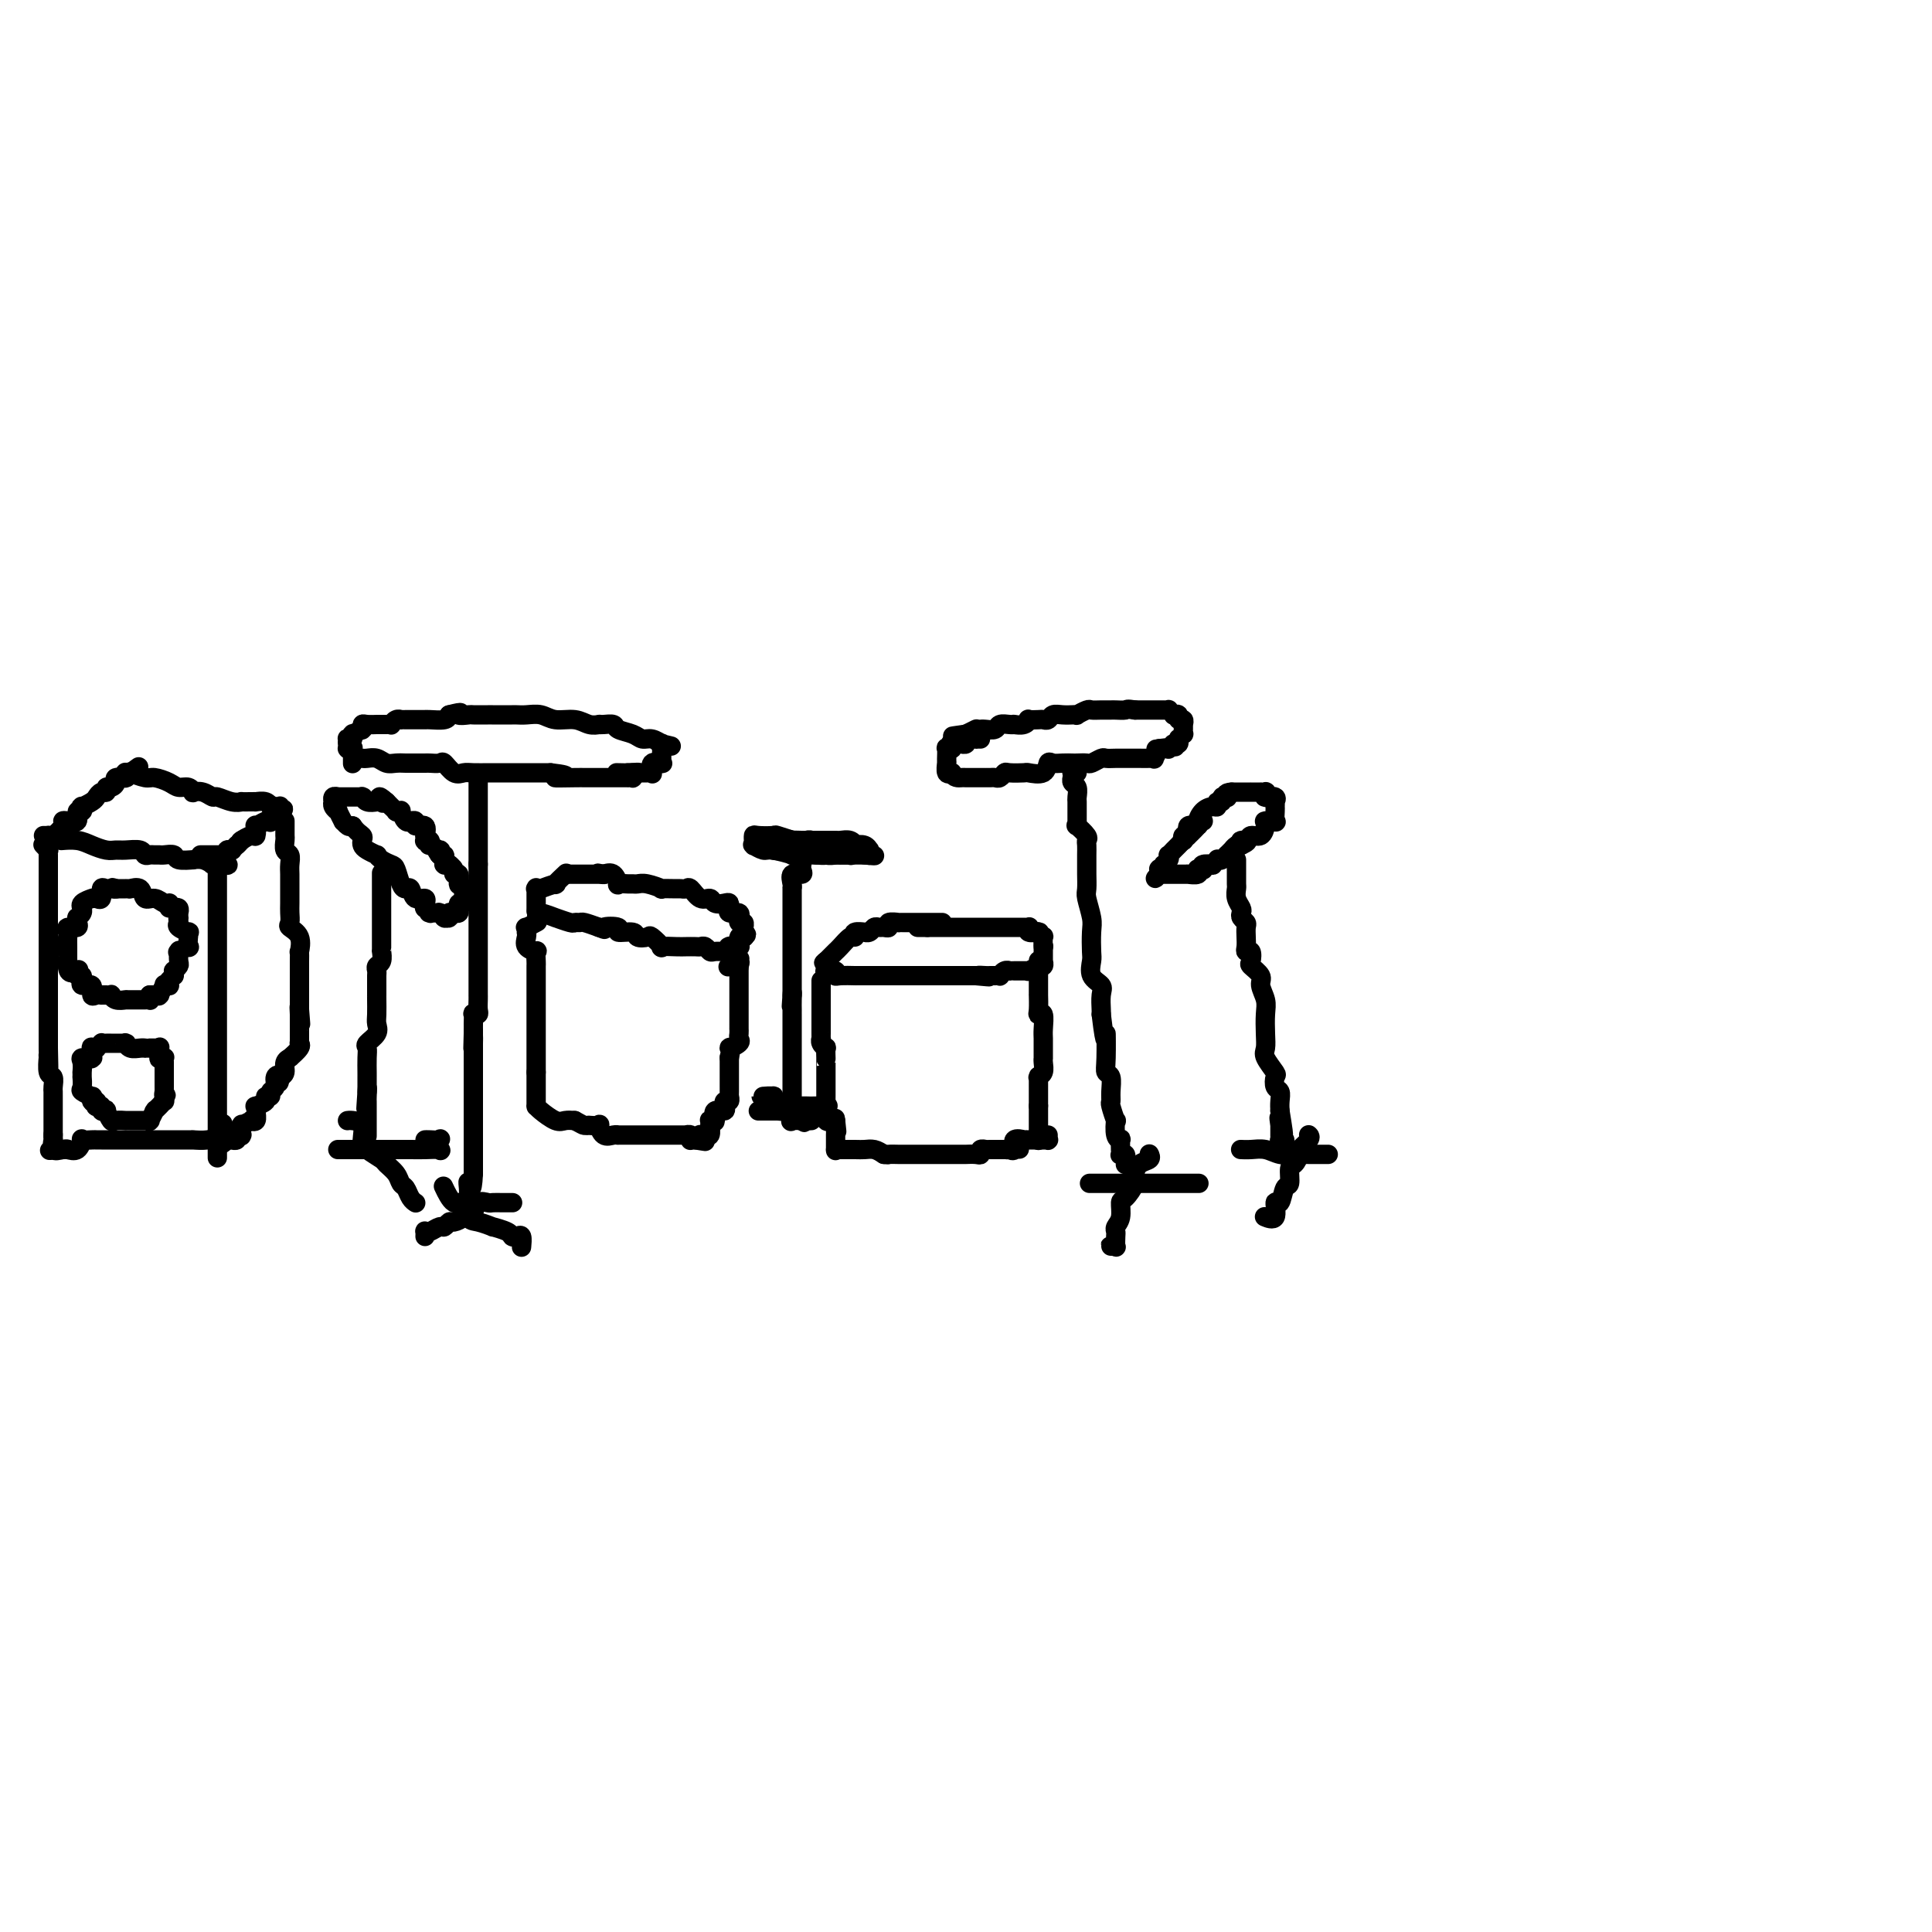 <svg viewBox='0 0 400 400' version='1.1' xmlns='http://www.w3.org/2000/svg' xmlns:xlink='http://www.w3.org/1999/xlink'><g fill='none' stroke='#000000' stroke-width='4' stroke-linecap='round' stroke-linejoin='round'><path d='M75,157c-0.065,-0.008 -0.131,-0.016 0,0c0.131,0.016 0.458,0.057 1,0c0.542,-0.057 1.298,-0.211 2,0c0.702,0.211 1.350,0.789 2,1c0.650,0.211 1.303,0.057 2,0c0.697,-0.057 1.439,-0.015 2,0c0.561,0.015 0.943,0.004 1,0c0.057,-0.004 -0.209,-0.001 0,0c0.209,0.001 0.893,0.000 1,0c0.107,-0.000 -0.362,-0.000 0,0c0.362,0.000 1.554,0.001 2,0c0.446,-0.001 0.146,-0.002 0,0c-0.146,0.002 -0.138,0.008 0,0c0.138,-0.008 0.408,-0.030 1,0c0.592,0.030 1.508,0.113 2,0c0.492,-0.113 0.559,-0.423 1,0c0.441,0.423 1.254,1.577 2,2c0.746,0.423 1.424,0.113 2,0c0.576,-0.113 1.049,-0.030 2,0c0.951,0.030 2.379,0.008 3,0c0.621,-0.008 0.434,-0.002 1,0c0.566,0.002 1.884,0.001 3,0c1.116,-0.001 2.031,-0.000 3,0c0.969,0.000 1.991,0.000 3,0c1.009,-0.000 2.004,-0.000 3,0'/><path d='M114,160c6.040,0.691 1.640,0.917 1,1c-0.640,0.083 2.482,0.022 4,0c1.518,-0.022 1.434,-0.006 2,0c0.566,0.006 1.783,0.002 3,0c1.217,-0.002 2.435,-0.001 3,0c0.565,0.001 0.476,0.001 1,0c0.524,-0.001 1.661,-0.004 2,0c0.339,0.004 -0.120,0.015 0,0c0.120,-0.015 0.820,-0.057 1,0c0.180,0.057 -0.159,0.211 0,0c0.159,-0.211 0.816,-0.789 1,-1c0.184,-0.211 -0.104,-0.057 -1,0c-0.896,0.057 -2.399,0.016 -3,0c-0.601,-0.016 -0.301,-0.008 0,0'/><path d='M99,162c0.000,-0.119 0.000,-0.238 0,0c0.000,0.238 0.000,0.833 0,1c0.000,0.167 0.000,-0.095 0,0c0.000,0.095 0.000,0.548 0,1c0.000,0.452 0.000,0.905 0,1c0.000,0.095 0.000,-0.167 0,0c0.000,0.167 0.000,0.762 0,1c0.000,0.238 0.000,0.120 0,0c0.000,-0.120 0.000,-0.242 0,0c0.000,0.242 0.000,0.847 0,1c0.000,0.153 0.000,-0.148 0,0c-0.000,0.148 0.000,0.743 0,1c0.000,0.257 0.000,0.175 0,0c0.000,-0.175 -0.000,-0.442 0,0c0.000,0.442 0.000,1.593 0,2c0.000,0.407 0.000,0.070 0,0c0.000,-0.070 0.000,0.128 0,0c0.000,-0.128 0.000,-0.581 0,0c0.000,0.581 0.000,2.197 0,3c0.000,0.803 0.000,0.792 0,1c0.000,0.208 0.000,0.633 0,1c0.000,0.367 0.000,0.676 0,1c0.000,0.324 0.000,0.664 0,1c0.000,0.336 0.000,0.667 0,1c0.000,0.333 0.000,0.666 0,1'/><path d='M99,179c0.000,2.578 -0.000,0.524 0,0c0.000,-0.524 0.000,0.484 0,1c-0.000,0.516 -0.000,0.541 0,1c0.000,0.459 0.000,1.350 0,2c-0.000,0.650 -0.000,1.057 0,1c0.000,-0.057 0.000,-0.577 0,0c-0.000,0.577 -0.000,2.253 0,3c0.000,0.747 0.000,0.566 0,1c-0.000,0.434 -0.000,1.482 0,2c0.000,0.518 0.000,0.507 0,1c-0.000,0.493 -0.000,1.489 0,2c0.000,0.511 0.000,0.536 0,1c-0.000,0.464 -0.000,1.366 0,2c0.000,0.634 0.000,1.000 0,1c-0.000,-0.000 -0.000,-0.367 0,0c0.000,0.367 0.000,1.469 0,2c-0.000,0.531 -0.000,0.492 0,1c0.000,0.508 0.000,1.564 0,2c-0.000,0.436 -0.000,0.253 0,1c0.000,0.747 0.001,2.424 0,3c-0.001,0.576 -0.004,0.050 0,0c0.004,-0.050 0.015,0.377 0,1c-0.015,0.623 -0.057,1.441 0,2c0.057,0.559 0.211,0.858 0,1c-0.211,0.142 -0.789,0.128 -1,0c-0.211,-0.128 -0.057,-0.370 0,0c0.057,0.370 0.015,1.353 0,2c-0.015,0.647 -0.004,0.957 0,1c0.004,0.043 0.001,-0.181 0,0c-0.001,0.181 -0.000,0.766 0,1c0.000,0.234 0.000,0.117 0,0'/><path d='M98,214c-0.155,5.575 -0.041,2.014 0,1c0.041,-1.014 0.011,0.521 0,1c-0.011,0.479 -0.003,-0.096 0,0c0.003,0.096 0.001,0.863 0,1c-0.001,0.137 -0.000,-0.355 0,0c0.000,0.355 0.000,1.558 0,2c-0.000,0.442 -0.000,0.123 0,0c0.000,-0.123 0.000,-0.049 0,0c-0.000,0.049 -0.000,0.073 0,0c0.000,-0.073 0.000,-0.244 0,0c-0.000,0.244 -0.000,0.901 0,1c0.000,0.099 0.000,-0.362 0,0c-0.000,0.362 -0.000,1.548 0,2c0.000,0.452 0.000,0.172 0,0c-0.000,-0.172 -0.000,-0.234 0,0c0.000,0.234 0.000,0.766 0,1c-0.000,0.234 -0.000,0.171 0,0c0.000,-0.171 0.000,-0.449 0,0c-0.000,0.449 -0.000,1.627 0,2c0.000,0.373 0.000,-0.057 0,0c-0.000,0.057 -0.000,0.601 0,1c0.000,0.399 0.000,0.655 0,1c-0.000,0.345 -0.000,0.781 0,1c0.000,0.219 0.000,0.222 0,1c0.000,0.778 -0.000,2.330 0,3c0.000,0.670 0.000,0.459 0,1c0.000,0.541 -0.000,1.836 0,3c0.000,1.164 0.000,2.198 0,3c0.000,0.802 -0.000,1.372 0,2c0.000,0.628 0.000,1.314 0,2'/><path d='M98,243c-0.226,4.912 -0.793,2.693 -1,2c-0.207,-0.693 -0.056,0.140 0,1c0.056,0.860 0.015,1.747 0,2c-0.015,0.253 -0.004,-0.128 0,0c0.004,0.128 0.001,0.766 0,1c-0.001,0.234 -0.000,0.063 0,0c0.000,-0.063 0.000,-0.017 0,0c-0.000,0.017 -0.000,0.005 0,0c0.000,-0.005 0.000,-0.002 0,0'/><path d='M73,158c-0.000,-0.000 -0.000,-0.000 0,0c0.000,0.000 0.000,0.001 0,0c-0.000,-0.001 -0.000,-0.004 0,0c0.000,0.004 0.000,0.015 0,0c-0.000,-0.015 -0.000,-0.057 0,0c0.000,0.057 0.000,0.211 0,0c-0.000,-0.211 -0.000,-0.789 0,-1c0.000,-0.211 0.000,-0.057 0,0c-0.000,0.057 -0.000,0.015 0,0c0.000,-0.015 0.000,-0.004 0,0c-0.000,0.004 -0.000,0.001 0,0c0.000,-0.001 0.000,0.002 0,0c-0.000,-0.002 -0.000,-0.008 0,0c0.000,0.008 0.001,0.030 0,0c-0.001,-0.030 -0.004,-0.113 0,0c0.004,0.113 0.015,0.423 0,0c-0.015,-0.423 -0.057,-1.578 0,-2c0.057,-0.422 0.211,-0.112 0,0c-0.211,0.112 -0.789,0.026 -1,0c-0.211,-0.026 -0.057,0.007 0,0c0.057,-0.007 0.015,-0.053 0,0c-0.015,0.053 -0.004,0.207 0,0c0.004,-0.207 0.001,-0.773 0,-1c-0.001,-0.227 -0.001,-0.113 0,0'/><path d='M72,154c-0.154,-0.635 -0.037,-0.222 0,0c0.037,0.222 -0.004,0.252 0,0c0.004,-0.252 0.054,-0.786 0,-1c-0.054,-0.214 -0.213,-0.109 0,0c0.213,0.109 0.797,0.222 1,0c0.203,-0.222 0.026,-0.778 0,-1c-0.026,-0.222 0.098,-0.111 0,0c-0.098,0.111 -0.419,0.222 0,0c0.419,-0.222 1.578,-0.777 2,-1c0.422,-0.223 0.107,-0.112 0,0c-0.107,0.112 -0.005,0.226 0,0c0.005,-0.226 -0.087,-0.793 0,-1c0.087,-0.207 0.352,-0.055 1,0c0.648,0.055 1.680,0.015 2,0c0.320,-0.015 -0.073,-0.003 0,0c0.073,0.003 0.611,-0.003 1,0c0.389,0.003 0.630,0.015 1,0c0.370,-0.015 0.869,-0.057 1,0c0.131,0.057 -0.106,0.211 0,0c0.106,-0.211 0.554,-0.789 1,-1c0.446,-0.211 0.890,-0.057 1,0c0.110,0.057 -0.112,0.015 0,0c0.112,-0.015 0.560,-0.004 1,0c0.440,0.004 0.874,0.001 1,0c0.126,-0.001 -0.056,-0.001 0,0c0.056,0.001 0.351,0.001 1,0c0.649,-0.001 1.652,-0.003 2,0c0.348,0.003 0.042,0.011 0,0c-0.042,-0.011 0.181,-0.041 1,0c0.819,0.041 2.234,0.155 3,0c0.766,-0.155 0.883,-0.577 1,-1'/><path d='M93,148c3.585,-0.928 2.047,-0.249 2,0c-0.047,0.249 1.397,0.067 2,0c0.603,-0.067 0.364,-0.018 1,0c0.636,0.018 2.145,0.005 3,0c0.855,-0.005 1.055,-0.001 1,0c-0.055,0.001 -0.366,0.000 0,0c0.366,-0.000 1.410,0.000 2,0c0.590,-0.000 0.728,-0.001 1,0c0.272,0.001 0.680,0.004 1,0c0.320,-0.004 0.554,-0.016 1,0c0.446,0.016 1.106,0.061 2,0c0.894,-0.061 2.023,-0.226 3,0c0.977,0.226 1.803,0.845 3,1c1.197,0.155 2.766,-0.155 4,0c1.234,0.155 2.134,0.773 3,1c0.866,0.227 1.698,0.061 2,0c0.302,-0.061 0.074,-0.017 0,0c-0.074,0.017 0.006,0.008 0,0c-0.006,-0.008 -0.097,-0.013 0,0c0.097,0.013 0.382,0.046 1,0c0.618,-0.046 1.569,-0.171 2,0c0.431,0.171 0.344,0.638 1,1c0.656,0.362 2.057,0.619 3,1c0.943,0.381 1.430,0.887 2,1c0.570,0.113 1.225,-0.165 2,0c0.775,0.165 1.670,0.775 2,1c0.330,0.225 0.094,0.064 0,0c-0.094,-0.064 -0.047,-0.032 0,0'/><path d='M137,154c3.868,0.924 1.036,0.233 0,0c-1.036,-0.233 -0.278,-0.009 0,0c0.278,0.009 0.074,-0.196 0,0c-0.074,0.196 -0.020,0.792 0,1c0.020,0.208 0.005,0.028 0,0c-0.005,-0.028 -0.001,0.098 0,0c0.001,-0.098 0.000,-0.418 0,0c-0.000,0.418 -0.000,1.576 0,2c0.000,0.424 0.000,0.114 0,0c-0.000,-0.114 -0.000,-0.032 0,0c0.000,0.032 0.000,0.012 0,0c-0.000,-0.012 -0.000,-0.017 0,0c0.000,0.017 0.000,0.057 0,0c-0.000,-0.057 -0.001,-0.212 0,0c0.001,0.212 0.002,0.789 0,1c-0.002,0.211 -0.008,0.054 0,0c0.008,-0.054 0.030,-0.007 0,0c-0.030,0.007 -0.113,-0.026 0,0c0.113,0.026 0.423,0.112 0,0c-0.423,-0.112 -1.577,-0.422 -2,0c-0.423,0.422 -0.115,1.577 0,2c0.115,0.423 0.037,0.113 0,0c-0.037,-0.113 -0.033,-0.030 0,0c0.033,0.030 0.096,0.008 0,0c-0.096,-0.008 -0.352,-0.002 -1,0c-0.648,0.002 -1.689,0.001 -2,0c-0.311,-0.001 0.109,-0.000 0,0c-0.109,0.000 -0.745,0.000 -1,0c-0.255,-0.000 -0.127,-0.000 0,0'/><path d='M131,160c-0.844,0.000 -0.956,0.000 -1,0c-0.044,0.000 -0.022,0.000 0,0'/><path d='M203,153c-0.486,-0.008 -0.972,-0.016 -1,0c-0.028,0.016 0.401,0.057 0,0c-0.401,-0.057 -1.632,-0.211 -2,0c-0.368,0.211 0.126,0.788 0,1c-0.126,0.212 -0.871,0.061 -1,0c-0.129,-0.061 0.359,-0.030 0,0c-0.359,0.030 -1.564,0.061 -2,0c-0.436,-0.061 -0.103,-0.215 0,0c0.103,0.215 -0.025,0.797 0,1c0.025,0.203 0.203,0.026 0,0c-0.203,-0.026 -0.786,0.098 -1,0c-0.214,-0.098 -0.057,-0.419 0,0c0.057,0.419 0.015,1.577 0,2c-0.015,0.423 -0.004,0.112 0,0c0.004,-0.112 0.001,-0.027 0,0c-0.001,0.027 -0.000,-0.006 0,0c0.000,0.006 0.000,0.052 0,0c-0.000,-0.052 -0.001,-0.203 0,0c0.001,0.203 0.004,0.758 0,1c-0.004,0.242 -0.015,0.170 0,0c0.015,-0.170 0.056,-0.437 0,0c-0.056,0.437 -0.207,1.579 0,2c0.207,0.421 0.774,0.120 1,0c0.226,-0.120 0.113,-0.060 0,0'/><path d='M197,160c0.422,1.155 1.476,1.041 2,1c0.524,-0.041 0.518,-0.011 1,0c0.482,0.011 1.453,0.003 2,0c0.547,-0.003 0.671,-0.001 1,0c0.329,0.001 0.861,0.001 1,0c0.139,-0.001 -0.117,-0.004 0,0c0.117,0.004 0.607,0.015 1,0c0.393,-0.015 0.691,-0.056 1,0c0.309,0.056 0.630,0.211 1,0c0.370,-0.211 0.789,-0.786 1,-1c0.211,-0.214 0.214,-0.065 1,0c0.786,0.065 2.357,0.046 3,0c0.643,-0.046 0.360,-0.117 1,0c0.640,0.117 2.203,0.424 3,0c0.797,-0.424 0.828,-1.578 1,-2c0.172,-0.422 0.484,-0.113 1,0c0.516,0.113 1.236,0.031 2,0c0.764,-0.031 1.571,-0.012 2,0c0.429,0.012 0.481,0.017 1,0c0.519,-0.017 1.504,-0.057 2,0c0.496,0.057 0.503,0.211 1,0c0.497,-0.211 1.485,-0.789 2,-1c0.515,-0.211 0.557,-0.057 1,0c0.443,0.057 1.288,0.015 2,0c0.712,-0.015 1.291,-0.004 2,0c0.709,0.004 1.548,0.003 2,0c0.452,-0.003 0.516,-0.006 1,0c0.484,0.006 1.387,0.022 2,0c0.613,-0.022 0.934,-0.083 1,0c0.066,0.083 -0.124,0.309 0,0c0.124,-0.309 0.562,-1.155 1,-2'/><path d='M240,155c6.609,-0.775 1.631,-0.211 0,0c-1.631,0.211 0.085,0.071 1,0c0.915,-0.071 1.029,-0.072 1,0c-0.029,0.072 -0.200,0.216 0,0c0.200,-0.216 0.772,-0.794 1,-1c0.228,-0.206 0.114,-0.041 0,0c-0.114,0.041 -0.228,-0.040 0,0c0.228,0.040 0.797,0.203 1,0c0.203,-0.203 0.040,-0.771 0,-1c-0.040,-0.229 0.042,-0.118 0,0c-0.042,0.118 -0.207,0.241 0,0c0.207,-0.241 0.788,-0.848 1,-1c0.212,-0.152 0.057,0.152 0,0c-0.057,-0.152 -0.015,-0.759 0,-1c0.015,-0.241 0.004,-0.116 0,0c-0.004,0.116 0.000,0.223 0,0c-0.000,-0.223 -0.004,-0.777 0,-1c0.004,-0.223 0.016,-0.116 0,0c-0.016,0.116 -0.061,0.241 0,0c0.061,-0.241 0.228,-0.848 0,-1c-0.228,-0.152 -0.850,0.152 -1,0c-0.150,-0.152 0.171,-0.759 0,-1c-0.171,-0.241 -0.834,-0.117 -1,0c-0.166,0.117 0.163,0.228 0,0c-0.163,-0.228 -0.820,-0.793 -1,-1c-0.180,-0.207 0.117,-0.055 0,0c-0.117,0.055 -0.647,0.015 -1,0c-0.353,-0.015 -0.528,-0.004 -1,0c-0.472,0.004 -1.243,0.001 -2,0c-0.757,-0.001 -1.502,-0.000 -2,0c-0.498,0.000 -0.749,0.000 -1,0'/><path d='M235,147c-1.888,-0.309 -1.609,-0.083 -2,0c-0.391,0.083 -1.451,0.021 -2,0c-0.549,-0.021 -0.586,-0.002 -1,0c-0.414,0.002 -1.206,-0.014 -2,0c-0.794,0.014 -1.590,0.056 -2,0c-0.410,-0.056 -0.434,-0.211 -1,0c-0.566,0.211 -1.674,0.789 -2,1c-0.326,0.211 0.130,0.056 0,0c-0.130,-0.056 -0.847,-0.011 -1,0c-0.153,0.011 0.257,-0.011 0,0c-0.257,0.011 -1.181,0.055 -2,0c-0.819,-0.055 -1.534,-0.211 -2,0c-0.466,0.211 -0.685,0.788 -1,1c-0.315,0.212 -0.727,0.061 -1,0c-0.273,-0.061 -0.406,-0.030 -1,0c-0.594,0.030 -1.648,0.061 -2,0c-0.352,-0.061 -0.003,-0.212 0,0c0.003,0.212 -0.341,0.789 -1,1c-0.659,0.211 -1.634,0.055 -2,0c-0.366,-0.055 -0.125,-0.011 0,0c0.125,0.011 0.132,-0.011 0,0c-0.132,0.011 -0.404,0.056 -1,0c-0.596,-0.056 -1.518,-0.211 -2,0c-0.482,0.211 -0.525,0.789 -1,1c-0.475,0.211 -1.381,0.057 -2,0c-0.619,-0.057 -0.949,-0.016 -1,0c-0.051,0.016 0.177,0.007 0,0c-0.177,-0.007 -0.759,-0.012 -1,0c-0.241,0.012 -0.142,0.042 0,0c0.142,-0.042 0.326,-0.155 0,0c-0.326,0.155 -1.163,0.577 -2,1'/><path d='M200,152c-5.415,0.774 -1.451,0.207 0,0c1.451,-0.207 0.389,-0.056 0,0c-0.389,0.056 -0.104,0.015 0,0c0.104,-0.015 0.028,-0.004 0,0c-0.028,0.004 -0.008,0.001 0,0c0.008,-0.001 0.004,-0.001 0,0'/><path d='M223,160c-0.423,0.032 -0.846,0.064 -1,0c-0.154,-0.064 -0.037,-0.226 0,0c0.037,0.226 -0.004,0.838 0,1c0.004,0.162 0.054,-0.126 0,0c-0.054,0.126 -0.211,0.666 0,1c0.211,0.334 0.789,0.461 1,1c0.211,0.539 0.057,1.488 0,2c-0.057,0.512 -0.015,0.586 0,1c0.015,0.414 0.002,1.167 0,2c-0.002,0.833 0.007,1.747 0,2c-0.007,0.253 -0.030,-0.153 0,0c0.030,0.153 0.113,0.866 0,1c-0.113,0.134 -0.423,-0.312 0,0c0.423,0.312 1.577,1.382 2,2c0.423,0.618 0.113,0.783 0,1c-0.113,0.217 -0.030,0.485 0,1c0.030,0.515 0.007,1.277 0,2c-0.007,0.723 0.002,1.408 0,2c-0.002,0.592 -0.015,1.091 0,2c0.015,0.909 0.056,2.229 0,3c-0.056,0.771 -0.211,0.992 0,2c0.211,1.008 0.786,2.801 1,4c0.214,1.199 0.065,1.802 0,3c-0.065,1.198 -0.046,2.991 0,4c0.046,1.009 0.117,1.233 0,2c-0.117,0.767 -0.424,2.076 0,3c0.424,0.924 1.577,1.464 2,2c0.423,0.536 0.114,1.067 0,2c-0.114,0.933 -0.033,2.266 0,3c0.033,0.734 0.016,0.867 0,1'/><path d='M228,210c0.996,8.385 0.985,4.347 1,4c0.015,-0.347 0.057,2.997 0,5c-0.057,2.003 -0.212,2.667 0,3c0.212,0.333 0.793,0.336 1,1c0.207,0.664 0.042,1.989 0,3c-0.042,1.011 0.040,1.707 0,2c-0.040,0.293 -0.203,0.184 0,1c0.203,0.816 0.772,2.556 1,3c0.228,0.444 0.114,-0.409 0,0c-0.114,0.409 -0.227,2.080 0,3c0.227,0.920 0.793,1.087 1,1c0.207,-0.087 0.054,-0.429 0,0c-0.054,0.429 -0.011,1.631 0,2c0.011,0.369 -0.011,-0.093 0,0c0.011,0.093 0.056,0.742 0,1c-0.056,0.258 -0.211,0.125 0,0c0.211,-0.125 0.789,-0.244 1,0c0.211,0.244 0.057,0.850 0,1c-0.057,0.150 -0.015,-0.156 0,0c0.015,0.156 0.004,0.774 0,1c-0.004,0.226 -0.001,0.061 0,0c0.001,-0.061 0.000,-0.017 0,0c-0.000,0.017 -0.000,0.009 0,0'/><path d='M195,191c0.089,0.000 0.179,0.000 0,0c-0.179,-0.000 -0.626,-0.000 -1,0c-0.374,0.000 -0.673,0.000 -1,0c-0.327,-0.000 -0.680,-0.000 -1,0c-0.320,0.000 -0.605,0.000 -1,0c-0.395,-0.000 -0.898,-0.000 -1,0c-0.102,0.000 0.198,0.000 0,0c-0.198,-0.000 -0.895,-0.000 -1,0c-0.105,0.000 0.380,0.000 0,0c-0.380,-0.000 -1.626,-0.001 -2,0c-0.374,0.001 0.125,0.004 0,0c-0.125,-0.004 -0.874,-0.015 -1,0c-0.126,0.015 0.370,0.057 0,0c-0.370,-0.057 -1.605,-0.212 -2,0c-0.395,0.212 0.049,0.793 0,1c-0.049,0.207 -0.592,0.041 -1,0c-0.408,-0.041 -0.682,0.042 -1,0c-0.318,-0.042 -0.681,-0.208 -1,0c-0.319,0.208 -0.593,0.792 -1,1c-0.407,0.208 -0.946,0.042 -1,0c-0.054,-0.042 0.376,0.039 0,0c-0.376,-0.039 -1.557,-0.200 -2,0c-0.443,0.200 -0.147,0.761 0,1c0.147,0.239 0.144,0.155 0,0c-0.144,-0.155 -0.431,-0.381 -1,0c-0.569,0.381 -1.421,1.371 -2,2c-0.579,0.629 -0.886,0.899 -1,1c-0.114,0.101 -0.036,0.033 0,0c0.036,-0.033 0.030,-0.029 0,0c-0.030,0.029 -0.085,0.085 0,0c0.085,-0.085 0.310,-0.310 0,0c-0.310,0.310 -1.155,1.155 -2,2'/><path d='M171,199c-0.928,0.867 -0.249,0.035 0,0c0.249,-0.035 0.067,0.726 0,1c-0.067,0.274 -0.020,0.060 0,0c0.020,-0.060 0.013,0.036 0,0c-0.013,-0.036 -0.032,-0.202 0,0c0.032,0.202 0.114,0.772 0,1c-0.114,0.228 -0.426,0.114 0,0c0.426,-0.114 1.589,-0.227 2,0c0.411,0.227 0.070,0.793 0,1c-0.070,0.207 0.132,0.056 1,0c0.868,-0.056 2.403,-0.015 3,0c0.597,0.015 0.257,0.004 0,0c-0.257,-0.004 -0.431,-0.001 0,0c0.431,0.001 1.467,0.000 2,0c0.533,-0.000 0.561,-0.000 1,0c0.439,0.000 1.287,0.000 2,0c0.713,-0.000 1.290,-0.000 2,0c0.710,0.000 1.552,0.000 2,0c0.448,-0.000 0.501,-0.000 1,0c0.499,0.000 1.443,0.000 2,0c0.557,-0.000 0.727,-0.000 1,0c0.273,0.000 0.650,0.000 1,0c0.350,-0.000 0.672,-0.000 1,0c0.328,0.000 0.663,0.000 1,0c0.337,-0.000 0.676,-0.000 1,0c0.324,0.000 0.631,0.000 1,0c0.369,-0.000 0.798,-0.000 1,0c0.202,0.000 0.178,0.000 1,0c0.822,-0.000 2.491,-0.000 3,0c0.509,0.000 -0.140,0.000 0,0c0.140,-0.000 1.070,-0.000 2,0'/><path d='M202,202c4.973,0.464 1.906,0.124 1,0c-0.906,-0.124 0.350,-0.034 1,0c0.650,0.034 0.695,0.010 1,0c0.305,-0.010 0.869,-0.006 1,0c0.131,0.006 -0.171,0.016 0,0c0.171,-0.016 0.816,-0.057 1,0c0.184,0.057 -0.092,0.211 0,0c0.092,-0.211 0.553,-0.789 1,-1c0.447,-0.211 0.880,-0.057 1,0c0.120,0.057 -0.073,0.015 0,0c0.073,-0.015 0.412,-0.004 1,0c0.588,0.004 1.426,0.001 2,0c0.574,-0.001 0.884,0.001 1,0c0.116,-0.001 0.039,-0.004 0,0c-0.039,0.004 -0.040,0.015 0,0c0.040,-0.015 0.120,-0.056 0,0c-0.120,0.056 -0.438,0.207 0,0c0.438,-0.207 1.634,-0.774 2,-1c0.366,-0.226 -0.098,-0.111 0,0c0.098,0.111 0.758,0.218 1,0c0.242,-0.218 0.065,-0.762 0,-1c-0.065,-0.238 -0.017,-0.169 0,0c0.017,0.169 0.005,0.438 0,0c-0.005,-0.438 -0.001,-1.582 0,-2c0.001,-0.418 0.000,-0.111 0,0c-0.000,0.111 -0.000,0.027 0,0c0.000,-0.027 0.000,0.003 0,0c-0.000,-0.003 -0.000,-0.039 0,0c0.000,0.039 0.000,0.154 0,0c-0.000,-0.154 -0.000,-0.577 0,-1'/><path d='M216,196c0.159,-0.493 0.056,0.274 0,0c-0.056,-0.274 -0.066,-1.590 0,-2c0.066,-0.410 0.206,0.087 0,0c-0.206,-0.087 -0.759,-0.759 -1,-1c-0.241,-0.241 -0.169,-0.050 0,0c0.169,0.050 0.434,-0.039 0,0c-0.434,0.039 -1.567,0.207 -2,0c-0.433,-0.207 -0.167,-0.787 0,-1c0.167,-0.213 0.234,-0.057 0,0c-0.234,0.057 -0.770,0.015 -1,0c-0.230,-0.015 -0.156,-0.004 0,0c0.156,0.004 0.394,0.001 0,0c-0.394,-0.001 -1.419,-0.000 -2,0c-0.581,0.000 -0.719,0.000 -1,0c-0.281,-0.000 -0.706,-0.000 -1,0c-0.294,0.000 -0.459,0.000 -1,0c-0.541,-0.000 -1.459,-0.000 -2,0c-0.541,0.000 -0.705,0.000 -1,0c-0.295,-0.000 -0.722,-0.000 -1,0c-0.278,0.000 -0.407,0.000 -1,0c-0.593,-0.000 -1.650,-0.000 -2,0c-0.350,0.000 0.007,0.000 0,0c-0.007,-0.000 -0.379,-0.000 -1,0c-0.621,0.000 -1.489,0.000 -2,0c-0.511,-0.000 -0.663,-0.000 -1,0c-0.337,0.000 -0.860,0.000 -1,0c-0.140,-0.000 0.103,-0.000 0,0c-0.103,0.000 -0.553,0.000 -1,0c-0.447,-0.000 -0.889,-0.000 -1,0c-0.111,0.000 0.111,0.000 0,0c-0.111,-0.000 -0.556,-0.000 -1,0'/><path d='M192,192c-3.049,0.000 -0.673,0.000 0,0c0.673,-0.000 -0.357,-0.000 -1,0c-0.643,0.000 -0.898,0.000 -1,0c-0.102,-0.000 -0.051,0.000 0,0'/><path d='M170,203c0.000,0.427 0.000,0.854 0,1c-0.000,0.146 -0.000,0.011 0,0c0.000,-0.011 0.000,0.102 0,0c-0.000,-0.102 -0.000,-0.420 0,0c0.000,0.420 0.000,1.579 0,2c-0.000,0.421 -0.000,0.105 0,0c0.000,-0.105 0.000,0.000 0,0c-0.000,-0.000 -0.000,-0.107 0,0c0.000,0.107 0.000,0.428 0,1c-0.000,0.572 -0.000,1.396 0,2c0.000,0.604 0.000,0.988 0,1c-0.000,0.012 -0.000,-0.347 0,0c0.000,0.347 0.000,1.399 0,2c-0.000,0.601 -0.001,0.752 0,1c0.001,0.248 0.004,0.593 0,1c-0.004,0.407 -0.015,0.878 0,1c0.015,0.122 0.057,-0.103 0,0c-0.057,0.103 -0.211,0.535 0,1c0.211,0.465 0.789,0.964 1,1c0.211,0.036 0.057,-0.390 0,0c-0.057,0.390 -0.015,1.595 0,2c0.015,0.405 0.004,0.010 0,0c-0.004,-0.010 -0.001,0.365 0,1c0.001,0.635 0.000,1.531 0,2c-0.000,0.469 -0.000,0.511 0,1c0.000,0.489 0.000,1.425 0,2c-0.000,0.575 -0.002,0.788 0,1c0.002,0.212 0.006,0.421 0,1c-0.006,0.579 -0.022,1.526 0,2c0.022,0.474 0.083,0.474 0,1c-0.083,0.526 -0.309,1.579 0,2c0.309,0.421 1.155,0.211 2,0'/><path d='M173,232c0.464,4.459 0.124,1.107 0,0c-0.124,-1.107 -0.033,0.029 0,1c0.033,0.971 0.009,1.775 0,2c-0.009,0.225 -0.002,-0.128 0,0c0.002,0.128 0.001,0.738 0,1c-0.001,0.262 -0.000,0.175 0,0c0.000,-0.175 -0.000,-0.439 0,0c0.000,0.439 0.001,1.582 0,2c-0.001,0.418 -0.005,0.112 0,0c0.005,-0.112 0.018,-0.030 0,0c-0.018,0.030 -0.065,0.007 0,0c0.065,-0.007 0.244,0.001 1,0c0.756,-0.001 2.089,-0.011 3,0c0.911,0.011 1.399,0.041 2,0c0.601,-0.041 1.315,-0.155 2,0c0.685,0.155 1.343,0.577 2,1'/><path d='M183,239c1.640,0.155 0.740,0.041 1,0c0.260,-0.041 1.681,-0.011 2,0c0.319,0.011 -0.465,0.003 0,0c0.465,-0.003 2.180,-0.001 3,0c0.820,0.001 0.744,0.000 1,0c0.256,-0.000 0.842,-0.000 1,0c0.158,0.000 -0.113,0.000 0,0c0.113,-0.000 0.609,-0.000 1,0c0.391,0.000 0.678,0.000 1,0c0.322,-0.000 0.679,-0.000 1,0c0.321,0.000 0.606,0.000 1,0c0.394,-0.000 0.897,-0.000 1,0c0.103,0.000 -0.193,0.000 0,0c0.193,-0.000 0.875,-0.000 1,0c0.125,0.000 -0.308,0.000 0,0c0.308,-0.000 1.357,-0.000 2,0c0.643,0.000 0.880,0.001 1,0c0.120,-0.001 0.122,-0.004 0,0c-0.122,0.004 -0.368,0.015 0,0c0.368,-0.015 1.352,-0.057 2,0c0.648,0.057 0.961,0.211 1,0c0.039,-0.211 -0.196,-0.789 0,-1c0.196,-0.211 0.822,-0.057 1,0c0.178,0.057 -0.092,0.015 0,0c0.092,-0.015 0.546,-0.004 1,0c0.454,0.004 0.909,0.001 1,0c0.091,-0.001 -0.183,-0.000 0,0c0.183,0.000 0.822,0.000 1,0c0.178,-0.000 -0.106,-0.000 0,0c0.106,0.000 0.602,0.000 1,0c0.398,-0.000 0.699,-0.000 1,0'/><path d='M209,238c4.017,-0.157 1.060,-0.050 0,0c-1.060,0.050 -0.224,0.041 0,0c0.224,-0.041 -0.165,-0.116 0,0c0.165,0.116 0.885,0.423 1,0c0.115,-0.423 -0.376,-1.578 0,-2c0.376,-0.422 1.618,-0.113 2,0c0.382,0.113 -0.096,0.030 0,0c0.096,-0.030 0.765,-0.008 1,0c0.235,0.008 0.035,0.002 0,0c-0.035,-0.002 0.095,-0.001 0,0c-0.095,0.001 -0.414,0.000 0,0c0.414,-0.000 1.560,-0.000 2,0c0.440,0.000 0.174,0.000 0,0c-0.174,-0.000 -0.257,-0.000 0,0c0.257,0.000 0.853,0.000 1,0c0.147,-0.000 -0.157,-0.000 0,0c0.157,0.000 0.774,0.001 1,0c0.226,-0.001 0.061,-0.004 0,0c-0.061,0.004 -0.016,0.015 0,0c0.016,-0.015 0.004,-0.056 0,0c-0.004,0.056 -0.001,0.207 0,0c0.001,-0.207 0.000,-0.774 0,-1c-0.000,-0.226 -0.000,-0.113 0,0'/><path d='M215,199c0.000,-0.009 0.000,-0.017 0,0c-0.000,0.017 -0.000,0.061 0,0c0.000,-0.061 0.000,-0.227 0,0c-0.000,0.227 -0.000,0.848 0,1c0.000,0.152 0.000,-0.166 0,0c-0.000,0.166 -0.000,0.817 0,1c0.000,0.183 0.000,-0.100 0,0c-0.000,0.100 -0.000,0.584 0,1c0.000,0.416 0.000,0.762 0,1c-0.000,0.238 -0.001,0.366 0,1c0.001,0.634 0.004,1.775 0,2c-0.004,0.225 -0.015,-0.466 0,0c0.015,0.466 0.057,2.089 0,3c-0.057,0.911 -0.211,1.111 0,1c0.211,-0.111 0.789,-0.534 1,0c0.211,0.534 0.057,2.023 0,3c-0.057,0.977 -0.015,1.441 0,2c0.015,0.559 0.005,1.214 0,2c-0.005,0.786 -0.005,1.703 0,2c0.005,0.297 0.015,-0.025 0,0c-0.015,0.025 -0.057,0.397 0,1c0.057,0.603 0.211,1.437 0,2c-0.211,0.563 -0.789,0.854 -1,1c-0.211,0.146 -0.057,0.147 0,0c0.057,-0.147 0.015,-0.442 0,0c-0.015,0.442 -0.004,1.620 0,2c0.004,0.380 0.001,-0.039 0,0c-0.001,0.039 -0.000,0.535 0,1c0.000,0.465 0.000,0.898 0,1c-0.000,0.102 -0.000,-0.126 0,0c0.000,0.126 0.000,0.608 0,1c-0.000,0.392 -0.000,0.696 0,1'/><path d='M215,229c0.000,4.571 -0.000,0.999 0,0c0.000,-0.999 0.000,0.574 0,1c-0.000,0.426 0.000,-0.294 0,0c0.000,0.294 0.000,1.603 0,2c0.000,0.397 0.000,-0.119 0,0c-0.000,0.119 0.000,0.873 0,1c0.000,0.127 -0.000,-0.372 0,0c0.000,0.372 0.000,1.616 0,2c0.000,0.384 0.000,-0.093 0,0c0.000,0.093 0.000,0.757 0,1c0.000,0.243 0.000,0.065 0,0c-0.000,-0.065 0.000,-0.017 0,0c0.000,0.017 0.000,0.005 0,0c0.000,-0.005 -0.000,-0.001 0,0c0.000,0.001 0.000,0.001 0,0'/><path d='M117,181c-0.067,0.063 -0.135,0.126 0,0c0.135,-0.126 0.472,-0.440 0,0c-0.472,0.440 -1.752,1.635 -2,2c-0.248,0.365 0.536,-0.098 0,0c-0.536,0.098 -2.392,0.758 -3,1c-0.608,0.242 0.033,0.065 0,0c-0.033,-0.065 -0.741,-0.020 -1,0c-0.259,0.020 -0.069,0.013 0,0c0.069,-0.013 0.019,-0.033 0,0c-0.019,0.033 -0.005,0.118 0,0c0.005,-0.118 0.001,-0.439 0,0c-0.001,0.439 -0.000,1.637 0,2c0.000,0.363 -0.000,-0.109 0,0c0.000,0.109 0.001,0.799 0,1c-0.001,0.201 -0.002,-0.086 0,0c0.002,0.086 0.008,0.544 0,1c-0.008,0.456 -0.030,0.911 0,1c0.030,0.089 0.112,-0.186 1,0c0.888,0.186 2.581,0.835 3,1c0.419,0.165 -0.436,-0.153 0,0c0.436,0.153 2.164,0.776 3,1c0.836,0.224 0.781,0.050 1,0c0.219,-0.050 0.713,0.025 1,0c0.287,-0.025 0.368,-0.150 1,0c0.632,0.150 1.816,0.575 3,1'/><path d='M124,192c2.043,0.791 0.651,0.268 1,0c0.349,-0.268 2.440,-0.282 3,0c0.560,0.282 -0.413,0.858 0,1c0.413,0.142 2.210,-0.151 3,0c0.790,0.151 0.573,0.744 1,1c0.427,0.256 1.497,0.174 2,0c0.503,-0.174 0.438,-0.439 1,0c0.562,0.439 1.751,1.582 2,2c0.249,0.418 -0.442,0.112 0,0c0.442,-0.112 2.016,-0.031 3,0c0.984,0.031 1.377,0.012 2,0c0.623,-0.012 1.475,-0.017 2,0c0.525,0.017 0.721,0.057 1,0c0.279,-0.057 0.639,-0.211 1,0c0.361,0.211 0.724,0.788 1,1c0.276,0.212 0.466,0.058 1,0c0.534,-0.058 1.411,-0.019 2,0c0.589,0.019 0.890,0.019 1,0c0.110,-0.019 0.027,-0.058 0,0c-0.027,0.058 0.000,0.212 0,0c-0.000,-0.212 -0.028,-0.789 0,-1c0.028,-0.211 0.113,-0.056 0,0c-0.113,0.056 -0.423,0.015 0,0c0.423,-0.015 1.578,-0.002 2,0c0.422,0.002 0.112,-0.007 0,0c-0.112,0.007 -0.026,0.030 0,0c0.026,-0.030 -0.007,-0.113 0,0c0.007,0.113 0.053,0.422 0,0c-0.053,-0.422 -0.207,-1.575 0,-2c0.207,-0.425 0.773,-0.121 1,0c0.227,0.121 0.113,0.061 0,0'/><path d='M154,194c1.082,-0.625 0.286,-0.688 0,-1c-0.286,-0.312 -0.062,-0.872 0,-1c0.062,-0.128 -0.036,0.177 0,0c0.036,-0.177 0.208,-0.836 0,-1c-0.208,-0.164 -0.795,0.167 -1,0c-0.205,-0.167 -0.027,-0.833 0,-1c0.027,-0.167 -0.098,0.165 0,0c0.098,-0.165 0.418,-0.828 0,-1c-0.418,-0.172 -1.576,0.146 -2,0c-0.424,-0.146 -0.116,-0.757 0,-1c0.116,-0.243 0.038,-0.116 0,0c-0.038,0.116 -0.037,0.223 0,0c0.037,-0.223 0.109,-0.776 0,-1c-0.109,-0.224 -0.400,-0.120 -1,0c-0.600,0.120 -1.508,0.257 -2,0c-0.492,-0.257 -0.566,-0.906 -1,-1c-0.434,-0.094 -1.227,0.367 -2,0c-0.773,-0.367 -1.526,-1.563 -2,-2c-0.474,-0.437 -0.671,-0.116 -1,0c-0.329,0.116 -0.791,0.027 -1,0c-0.209,-0.027 -0.164,0.007 -1,0c-0.836,-0.007 -2.553,-0.054 -3,0c-0.447,0.054 0.376,0.211 0,0c-0.376,-0.211 -1.951,-0.789 -3,-1c-1.049,-0.211 -1.573,-0.055 -2,0c-0.427,0.055 -0.758,0.007 -1,0c-0.242,-0.007 -0.396,0.026 -1,0c-0.604,-0.026 -1.657,-0.110 -2,0c-0.343,0.110 0.023,0.414 0,0c-0.023,-0.414 -0.435,-1.547 -1,-2c-0.565,-0.453 -1.282,-0.227 -2,0'/><path d='M125,181c-2.726,-0.464 -0.541,-0.124 0,0c0.541,0.124 -0.562,0.033 -1,0c-0.438,-0.033 -0.213,-0.009 0,0c0.213,0.009 0.412,0.002 0,0c-0.412,-0.002 -1.435,-0.001 -2,0c-0.565,0.001 -0.672,0.000 -1,0c-0.328,-0.000 -0.876,-0.000 -1,0c-0.124,0.000 0.177,0.000 0,0c-0.177,-0.000 -0.832,-0.000 -1,0c-0.168,0.000 0.151,0.000 0,0c-0.151,-0.000 -0.773,-0.000 -1,0c-0.227,0.000 -0.061,0.000 0,0c0.061,-0.000 0.016,-0.000 0,0c-0.016,0.000 -0.005,0.000 0,0c0.005,-0.000 0.002,-0.000 0,0'/><path d='M111,191c0.226,-0.122 0.453,-0.243 0,0c-0.453,0.243 -1.585,0.852 -2,1c-0.415,0.148 -0.113,-0.164 0,0c0.113,0.164 0.038,0.805 0,1c-0.038,0.195 -0.038,-0.055 0,0c0.038,0.055 0.115,0.414 0,1c-0.115,0.586 -0.423,1.400 0,2c0.423,0.600 1.578,0.987 2,1c0.422,0.013 0.113,-0.347 0,0c-0.113,0.347 -0.030,1.403 0,2c0.030,0.597 0.008,0.736 0,1c-0.008,0.264 -0.002,0.652 0,1c0.002,0.348 0.001,0.656 0,1c-0.001,0.344 -0.000,0.726 0,1c0.000,0.274 0.000,0.441 0,1c-0.000,0.559 -0.000,1.509 0,2c0.000,0.491 0.000,0.522 0,1c-0.000,0.478 -0.000,1.402 0,2c0.000,0.598 0.000,0.868 0,1c-0.000,0.132 -0.000,0.126 0,0c0.000,-0.126 0.000,-0.370 0,0c-0.000,0.370 -0.000,1.356 0,2c0.000,0.644 0.000,0.946 0,1c-0.000,0.054 -0.000,-0.142 0,0c0.000,0.142 0.000,0.620 0,1c-0.000,0.380 -0.000,0.662 0,1c0.000,0.338 0.000,0.734 0,1c-0.000,0.266 -0.000,0.403 0,1c0.000,0.597 0.000,1.655 0,2c-0.000,0.345 -0.000,-0.022 0,0c0.000,0.022 0.000,0.435 0,1c-0.000,0.565 -0.000,1.283 0,2'/><path d='M111,222c0.000,5.056 0.000,2.196 0,1c-0.000,-1.196 -0.000,-0.728 0,0c0.000,0.728 0.000,1.716 0,2c-0.000,0.284 -0.000,-0.135 0,0c0.000,0.135 0.000,0.825 0,1c-0.000,0.175 -0.000,-0.164 0,0c0.000,0.164 0.000,0.832 0,1c-0.000,0.168 -0.000,-0.165 0,0c0.000,0.165 0.000,0.829 0,1c-0.000,0.171 -0.000,-0.151 0,0c0.000,0.151 0.001,0.774 0,1c-0.001,0.226 -0.005,0.054 0,0c0.005,-0.054 0.018,0.010 0,0c-0.018,-0.010 -0.065,-0.094 0,0c0.065,0.094 0.244,0.365 1,1c0.756,0.635 2.088,1.632 3,2c0.912,0.368 1.403,0.105 2,0c0.597,-0.105 1.298,-0.053 2,0'/><path d='M119,232c1.621,0.845 1.674,0.956 2,1c0.326,0.044 0.927,0.019 1,0c0.073,-0.019 -0.380,-0.033 0,0c0.380,0.033 1.595,0.114 2,0c0.405,-0.114 0.002,-0.423 0,0c-0.002,0.423 0.399,1.577 1,2c0.601,0.423 1.404,0.113 2,0c0.596,-0.113 0.985,-0.030 1,0c0.015,0.030 -0.346,0.008 0,0c0.346,-0.008 1.398,-0.002 2,0c0.602,0.002 0.754,0.001 1,0c0.246,-0.001 0.587,-0.000 1,0c0.413,0.000 0.900,0.000 1,0c0.100,-0.000 -0.185,-0.000 0,0c0.185,0.000 0.842,0.000 1,0c0.158,-0.000 -0.182,-0.000 0,0c0.182,0.000 0.885,0.000 1,0c0.115,-0.000 -0.357,-0.000 0,0c0.357,0.000 1.544,0.000 2,0c0.456,-0.000 0.182,-0.000 0,0c-0.182,0.000 -0.270,0.000 0,0c0.270,-0.000 0.900,-0.000 1,0c0.100,0.000 -0.328,0.000 0,0c0.328,-0.000 1.412,-0.001 2,0c0.588,0.001 0.680,0.004 1,0c0.320,-0.004 0.870,-0.015 1,0c0.130,0.015 -0.158,0.057 0,0c0.158,-0.057 0.764,-0.211 1,0c0.236,0.211 0.102,0.788 0,1c-0.102,0.212 -0.172,0.061 0,0c0.172,-0.061 0.586,-0.030 1,0'/><path d='M144,236c3.884,0.619 1.093,0.167 0,0c-1.093,-0.167 -0.489,-0.048 0,0c0.489,0.048 0.862,0.027 1,0c0.138,-0.027 0.041,-0.060 0,0c-0.041,0.060 -0.025,0.212 0,0c0.025,-0.212 0.059,-0.789 0,-1c-0.059,-0.211 -0.212,-0.057 0,0c0.212,0.057 0.789,0.015 1,0c0.211,-0.015 0.057,-0.004 0,0c-0.057,0.004 -0.015,0.001 0,0c0.015,-0.001 0.004,-0.000 0,0c-0.004,0.000 -0.001,0.000 0,0c0.001,-0.000 0.001,-0.000 0,0'/><path d='M146,235c0.249,-0.187 -0.130,-0.154 0,0c0.130,0.154 0.767,0.430 1,0c0.233,-0.430 0.061,-1.565 0,-2c-0.061,-0.435 -0.013,-0.169 0,0c0.013,0.169 -0.011,0.241 0,0c0.011,-0.241 0.056,-0.794 0,-1c-0.056,-0.206 -0.213,-0.063 0,0c0.213,0.063 0.797,0.046 1,0c0.203,-0.046 0.026,-0.122 0,0c-0.026,0.122 0.098,0.440 0,0c-0.098,-0.440 -0.420,-1.639 0,-2c0.420,-0.361 1.580,0.114 2,0c0.420,-0.114 0.098,-0.819 0,-1c-0.098,-0.181 0.026,0.163 0,0c-0.026,-0.163 -0.203,-0.831 0,-1c0.203,-0.169 0.786,0.161 1,0c0.214,-0.161 0.057,-0.812 0,-1c-0.057,-0.188 -0.015,0.086 0,0c0.015,-0.086 0.004,-0.531 0,-1c-0.004,-0.469 -0.001,-0.963 0,-1c0.001,-0.037 0.000,0.383 0,0c-0.000,-0.383 -0.000,-1.568 0,-2c0.000,-0.432 0.000,-0.109 0,0c-0.000,0.109 -0.000,0.006 0,0c0.000,-0.006 0.000,0.086 0,0c-0.000,-0.086 -0.000,-0.349 0,-1c0.000,-0.651 0.000,-1.691 0,-2c-0.000,-0.309 -0.000,0.113 0,0c0.000,-0.113 0.000,-0.761 0,-1c-0.000,-0.239 -0.000,-0.068 0,0c0.000,0.068 0.000,0.034 0,0'/><path d='M151,219c0.652,-2.881 -0.218,-2.082 0,-2c0.218,0.082 1.522,-0.551 2,-1c0.478,-0.449 0.128,-0.713 0,-1c-0.128,-0.287 -0.034,-0.597 0,-1c0.034,-0.403 0.009,-0.900 0,-1c-0.009,-0.100 -0.002,0.197 0,0c0.002,-0.197 0.001,-0.889 0,-1c-0.001,-0.111 -0.000,0.358 0,0c0.000,-0.358 0.000,-1.544 0,-2c-0.000,-0.456 -0.000,-0.181 0,0c0.000,0.181 0.000,0.269 0,0c-0.000,-0.269 -0.000,-0.895 0,-1c0.000,-0.105 0.000,0.311 0,0c-0.000,-0.311 -0.000,-1.349 0,-2c0.000,-0.651 0.000,-0.914 0,-1c-0.000,-0.086 -0.000,0.006 0,0c0.000,-0.006 0.000,-0.111 0,0c-0.000,0.111 -0.000,0.437 0,0c0.000,-0.437 0.000,-1.637 0,-2c-0.000,-0.363 -0.000,0.113 0,0c0.000,-0.113 0.000,-0.814 0,-1c-0.000,-0.186 -0.000,0.143 0,0c0.000,-0.143 0.000,-0.756 0,-1c-0.000,-0.244 -0.000,-0.117 0,0c0.000,0.117 0.000,0.224 0,0c-0.000,-0.224 0.000,-0.778 0,-1c0.000,-0.222 0.000,-0.112 0,0c0.000,0.112 0.000,0.226 0,0c0.000,-0.226 0.000,-0.792 0,-1c0.000,-0.208 0.000,-0.060 0,0c0.000,0.060 0.000,0.030 0,0'/><path d='M153,200c0.310,-2.941 0.085,-0.793 0,0c-0.085,0.793 -0.030,0.230 0,0c0.030,-0.230 0.036,-0.128 0,0c-0.036,0.128 -0.113,0.282 0,0c0.113,-0.282 0.415,-0.999 0,-1c-0.415,-0.001 -1.547,0.714 -2,1c-0.453,0.286 -0.226,0.143 0,0'/><path d='M93,179c-0.030,0.001 -0.061,0.001 0,0c0.061,-0.001 0.212,-0.004 0,0c-0.212,0.004 -0.789,0.015 -1,0c-0.211,-0.015 -0.057,-0.055 0,0c0.057,0.055 0.016,0.207 0,0c-0.016,-0.207 -0.008,-0.772 0,-1c0.008,-0.228 0.016,-0.118 0,0c-0.016,0.118 -0.055,0.243 0,0c0.055,-0.243 0.203,-0.854 0,-1c-0.203,-0.146 -0.759,0.172 -1,0c-0.241,-0.172 -0.169,-0.834 0,-1c0.169,-0.166 0.434,0.166 0,0c-0.434,-0.166 -1.566,-0.828 -2,-1c-0.434,-0.172 -0.169,0.146 0,0c0.169,-0.146 0.241,-0.755 0,-1c-0.241,-0.245 -0.794,-0.126 -1,0c-0.206,0.126 -0.063,0.259 0,0c0.063,-0.259 0.046,-0.910 0,-1c-0.046,-0.090 -0.121,0.383 0,0c0.121,-0.383 0.440,-1.620 0,-2c-0.440,-0.380 -1.637,0.096 -2,0c-0.363,-0.096 0.109,-0.765 0,-1c-0.109,-0.235 -0.799,-0.035 -1,0c-0.201,0.035 0.086,-0.096 0,0c-0.086,0.096 -0.544,0.419 -1,0c-0.456,-0.419 -0.911,-1.580 -1,-2c-0.089,-0.420 0.187,-0.098 0,0c-0.187,0.098 -0.837,-0.029 -1,0c-0.163,0.029 0.163,0.214 0,0c-0.163,-0.214 -0.813,-0.827 -1,-1c-0.187,-0.173 0.089,0.093 0,0c-0.089,-0.093 -0.545,-0.547 -1,-1'/><path d='M80,166c-2.246,-2.012 -1.362,-0.543 -1,0c0.362,0.543 0.202,0.160 0,0c-0.202,-0.160 -0.445,-0.095 -1,0c-0.555,0.095 -1.423,0.222 -2,0c-0.577,-0.222 -0.862,-0.791 -1,-1c-0.138,-0.209 -0.127,-0.056 0,0c0.127,0.056 0.370,0.015 0,0c-0.370,-0.015 -1.353,-0.004 -2,0c-0.647,0.004 -0.958,0.001 -1,0c-0.042,-0.001 0.185,-0.000 0,0c-0.185,0.000 -0.781,0.000 -1,0c-0.219,-0.000 -0.063,-0.000 0,0c0.063,0.000 0.031,-0.000 0,0c-0.031,0.000 -0.061,0.000 0,0c0.061,-0.000 0.212,-0.000 0,0c-0.212,0.000 -0.788,0.000 -1,0c-0.212,-0.000 -0.061,-0.001 0,0c0.061,0.001 0.030,0.004 0,0c-0.030,-0.004 -0.060,-0.016 0,0c0.060,0.016 0.211,0.059 0,0c-0.211,-0.059 -0.785,-0.222 -1,0c-0.215,0.222 -0.073,0.828 0,1c0.073,0.172 0.076,-0.090 0,0c-0.076,0.090 -0.231,0.531 0,1c0.231,0.469 0.850,0.967 1,1c0.150,0.033 -0.167,-0.397 0,0c0.167,0.397 0.818,1.622 1,2c0.182,0.378 -0.105,-0.091 0,0c0.105,0.091 0.601,0.740 1,1c0.399,0.260 0.699,0.130 1,0'/><path d='M73,171c0.915,1.334 1.703,1.668 2,2c0.297,0.332 0.103,0.663 0,1c-0.103,0.337 -0.117,0.682 0,1c0.117,0.318 0.364,0.611 1,1c0.636,0.389 1.662,0.876 2,1c0.338,0.124 -0.012,-0.114 0,0c0.012,0.114 0.384,0.581 1,1c0.616,0.419 1.475,0.790 2,1c0.525,0.210 0.717,0.260 1,1c0.283,0.740 0.658,2.169 1,3c0.342,0.831 0.652,1.064 1,1c0.348,-0.064 0.734,-0.425 1,0c0.266,0.425 0.411,1.634 1,2c0.589,0.366 1.621,-0.113 2,0c0.379,0.113 0.105,0.819 0,1c-0.105,0.181 -0.042,-0.162 0,0c0.042,0.162 0.062,0.828 0,1c-0.062,0.172 -0.205,-0.150 0,0c0.205,0.150 0.759,0.773 1,1c0.241,0.227 0.169,0.060 0,0c-0.169,-0.060 -0.434,-0.012 0,0c0.434,0.012 1.566,-0.011 2,0c0.434,0.011 0.169,0.056 0,0c-0.169,-0.056 -0.243,-0.211 0,0c0.243,0.211 0.801,0.790 1,1c0.199,0.210 0.039,0.053 0,0c-0.039,-0.053 0.045,-0.000 0,0c-0.045,0.000 -0.218,-0.051 0,0c0.218,0.051 0.828,0.206 1,0c0.172,-0.206 -0.094,-0.773 0,-1c0.094,-0.227 0.547,-0.113 1,0'/><path d='M94,189c0.944,0.159 0.306,0.056 0,0c-0.306,-0.056 -0.278,-0.067 0,0c0.278,0.067 0.805,0.210 1,0c0.195,-0.210 0.056,-0.773 0,-1c-0.056,-0.227 -0.029,-0.117 0,0c0.029,0.117 0.060,0.242 0,0c-0.060,-0.242 -0.212,-0.849 0,-1c0.212,-0.151 0.789,0.155 1,0c0.211,-0.155 0.057,-0.772 0,-1c-0.057,-0.228 -0.015,-0.069 0,0c0.015,0.069 0.004,0.047 0,0c-0.004,-0.047 -0.001,-0.118 0,0c0.001,0.118 0.000,0.424 0,0c-0.000,-0.424 0.001,-1.577 0,-2c-0.001,-0.423 -0.004,-0.117 0,0c0.004,0.117 0.015,0.046 0,0c-0.015,-0.046 -0.057,-0.065 0,0c0.057,0.065 0.211,0.216 0,0c-0.211,-0.216 -0.788,-0.798 -1,-1c-0.212,-0.202 -0.061,-0.025 0,0c0.061,0.025 0.031,-0.101 0,0c-0.031,0.101 -0.065,0.429 0,0c0.065,-0.429 0.228,-1.617 0,-2c-0.228,-0.383 -0.849,0.038 -1,0c-0.151,-0.038 0.166,-0.536 0,-1c-0.166,-0.464 -0.815,-0.895 -1,-1c-0.185,-0.105 0.094,0.115 0,0c-0.094,-0.115 -0.561,-0.567 -1,-1c-0.439,-0.433 -0.849,-0.847 -1,-1c-0.151,-0.153 -0.043,-0.044 0,0c0.043,0.044 0.022,0.022 0,0'/><path d='M91,177c-0.833,-1.167 -0.417,-0.583 0,0'/><path d='M79,181c0.000,0.079 0.000,0.158 0,0c-0.000,-0.158 -0.000,-0.551 0,0c0.000,0.551 0.000,2.048 0,3c-0.000,0.952 -0.000,1.358 0,2c0.000,0.642 0.000,1.519 0,2c-0.000,0.481 -0.000,0.566 0,1c0.000,0.434 0.000,1.217 0,2c-0.000,0.783 -0.000,1.567 0,2c0.000,0.433 0.001,0.515 0,1c-0.001,0.485 -0.004,1.373 0,2c0.004,0.627 0.015,0.994 0,1c-0.015,0.006 -0.057,-0.350 0,0c0.057,0.350 0.211,1.406 0,2c-0.211,0.594 -0.789,0.727 -1,1c-0.211,0.273 -0.057,0.686 0,1c0.057,0.314 0.015,0.530 0,1c-0.015,0.470 -0.004,1.193 0,2c0.004,0.807 0.001,1.697 0,2c-0.001,0.303 0.002,0.020 0,0c-0.002,-0.020 -0.008,0.222 0,1c0.008,0.778 0.030,2.092 0,3c-0.030,0.908 -0.113,1.411 0,2c0.113,0.589 0.423,1.264 0,2c-0.423,0.736 -1.577,1.532 -2,2c-0.423,0.468 -0.113,0.607 0,1c0.113,0.393 0.030,1.040 0,2c-0.030,0.960 -0.008,2.232 0,3c0.008,0.768 0.002,1.031 0,1c-0.002,-0.031 -0.001,-0.354 0,0c0.001,0.354 0.000,1.387 0,2c-0.000,0.613 -0.000,0.807 0,1'/><path d='M76,226c-0.464,6.914 -0.124,1.699 0,0c0.124,-1.699 0.033,0.117 0,1c-0.033,0.883 -0.009,0.833 0,1c0.009,0.167 0.002,0.553 0,1c-0.002,0.447 -0.001,0.956 0,1c0.001,0.044 0.000,-0.376 0,0c-0.000,0.376 -0.000,1.549 0,2c0.000,0.451 0.000,0.181 0,0c-0.000,-0.181 -0.000,-0.273 0,0c0.000,0.273 0.000,0.910 0,1c-0.000,0.090 -0.000,-0.368 0,0c0.000,0.368 0.000,1.561 0,2c-0.000,0.439 -0.000,0.126 0,0c0.000,-0.126 0.000,-0.063 0,0'/><path d='M249,170c0.114,0.003 0.229,0.005 0,0c-0.229,-0.005 -0.801,-0.018 -1,0c-0.199,0.018 -0.024,0.065 0,0c0.024,-0.065 -0.102,-0.243 0,0c0.102,0.243 0.434,0.906 0,1c-0.434,0.094 -1.632,-0.382 -2,0c-0.368,0.382 0.093,1.623 0,2c-0.093,0.377 -0.742,-0.110 -1,0c-0.258,0.110 -0.126,0.818 0,1c0.126,0.182 0.245,-0.163 0,0c-0.245,0.163 -0.854,0.832 -1,1c-0.146,0.168 0.171,-0.166 0,0c-0.171,0.166 -0.829,0.832 -1,1c-0.171,0.168 0.147,-0.161 0,0c-0.147,0.161 -0.758,0.813 -1,1c-0.242,0.187 -0.117,-0.090 0,0c0.117,0.090 0.224,0.546 0,1c-0.224,0.454 -0.778,0.905 -1,1c-0.222,0.095 -0.112,-0.167 0,0c0.112,0.167 0.226,0.763 0,1c-0.226,0.237 -0.793,0.116 -1,0c-0.207,-0.116 -0.056,-0.227 0,0c0.056,0.227 0.015,0.792 0,1c-0.015,0.208 -0.004,0.059 0,0c0.004,-0.059 0.002,-0.030 0,0'/><path d='M240,181c-1.452,1.702 -0.582,0.456 0,0c0.582,-0.456 0.877,-0.122 1,0c0.123,0.122 0.074,0.033 0,0c-0.074,-0.033 -0.174,-0.009 0,0c0.174,0.009 0.621,0.002 1,0c0.379,-0.002 0.689,-0.001 1,0c0.311,0.001 0.623,0.000 1,0c0.377,-0.000 0.820,0.000 1,0c0.180,-0.000 0.099,-0.000 0,0c-0.099,0.000 -0.215,0.001 0,0c0.215,-0.001 0.762,-0.004 1,0c0.238,0.004 0.168,0.015 0,0c-0.168,-0.015 -0.434,-0.057 0,0c0.434,0.057 1.567,0.212 2,0c0.433,-0.212 0.167,-0.793 0,-1c-0.167,-0.207 -0.233,-0.042 0,0c0.233,0.042 0.765,-0.040 1,0c0.235,0.040 0.172,0.203 0,0c-0.172,-0.203 -0.453,-0.773 0,-1c0.453,-0.227 1.641,-0.112 2,0c0.359,0.112 -0.110,0.222 0,0c0.110,-0.222 0.799,-0.776 1,-1c0.201,-0.224 -0.086,-0.117 0,0c0.086,0.117 0.544,0.242 1,0c0.456,-0.242 0.910,-0.853 1,-1c0.090,-0.147 -0.183,0.171 0,0c0.183,-0.171 0.822,-0.829 1,-1c0.178,-0.171 -0.106,0.146 0,0c0.106,-0.146 0.602,-0.756 1,-1c0.398,-0.244 0.699,-0.122 1,0'/><path d='M257,175c2.578,-1.173 0.523,-1.105 0,-1c-0.523,0.105 0.487,0.249 1,0c0.513,-0.249 0.530,-0.890 1,-1c0.470,-0.110 1.392,0.310 2,0c0.608,-0.310 0.903,-1.352 1,-2c0.097,-0.648 -0.002,-0.904 0,-1c0.002,-0.096 0.106,-0.032 0,0c-0.106,0.032 -0.421,0.033 0,0c0.421,-0.033 1.577,-0.099 2,0c0.423,0.099 0.114,0.362 0,0c-0.114,-0.362 -0.031,-1.350 0,-2c0.031,-0.650 0.010,-0.963 0,-1c-0.010,-0.037 -0.010,0.200 0,0c0.010,-0.200 0.031,-0.839 0,-1c-0.031,-0.161 -0.113,0.154 0,0c0.113,-0.154 0.422,-0.777 0,-1c-0.422,-0.223 -1.576,-0.046 -2,0c-0.424,0.046 -0.118,-0.040 0,0c0.118,0.040 0.048,0.207 0,0c-0.048,-0.207 -0.073,-0.788 0,-1c0.073,-0.212 0.245,-0.057 0,0c-0.245,0.057 -0.905,0.015 -1,0c-0.095,-0.015 0.377,-0.004 0,0c-0.377,0.004 -1.603,0.001 -2,0c-0.397,-0.001 0.033,-0.000 0,0c-0.033,0.000 -0.530,0.000 -1,0c-0.470,-0.000 -0.913,-0.000 -1,0c-0.087,0.000 0.183,0.000 0,0c-0.183,-0.000 -0.818,-0.000 -1,0c-0.182,0.000 0.091,0.000 0,0c-0.091,-0.000 -0.545,-0.000 -1,0'/><path d='M255,164c-1.636,0.067 -1.227,0.735 -1,1c0.227,0.265 0.272,0.127 0,0c-0.272,-0.127 -0.859,-0.245 -1,0c-0.141,0.245 0.166,0.852 0,1c-0.166,0.148 -0.806,-0.163 -1,0c-0.194,0.163 0.056,0.801 0,1c-0.056,0.199 -0.418,-0.041 -1,0c-0.582,0.041 -1.382,0.362 -2,1c-0.618,0.638 -1.052,1.594 -1,2c0.052,0.406 0.591,0.263 0,1c-0.591,0.737 -2.312,2.353 -3,3c-0.688,0.647 -0.344,0.323 0,0'/><path d='M256,178c0.000,0.468 0.000,0.937 0,1c-0.000,0.063 -0.001,-0.279 0,0c0.001,0.279 0.004,1.178 0,2c-0.004,0.822 -0.015,1.568 0,2c0.015,0.432 0.056,0.549 0,1c-0.056,0.451 -0.207,1.234 0,2c0.207,0.766 0.774,1.514 1,2c0.226,0.486 0.113,0.710 0,1c-0.113,0.290 -0.226,0.644 0,1c0.226,0.356 0.792,0.712 1,1c0.208,0.288 0.059,0.506 0,1c-0.059,0.494 -0.029,1.264 0,2c0.029,0.736 0.058,1.439 0,2c-0.058,0.561 -0.204,0.980 0,1c0.204,0.020 0.758,-0.357 1,0c0.242,0.357 0.174,1.450 0,2c-0.174,0.550 -0.453,0.558 0,1c0.453,0.442 1.638,1.318 2,2c0.362,0.682 -0.099,1.170 0,2c0.099,0.830 0.756,2.003 1,3c0.244,0.997 0.073,1.819 0,3c-0.073,1.181 -0.047,2.721 0,4c0.047,1.279 0.117,2.297 0,3c-0.117,0.703 -0.420,1.091 0,2c0.420,0.909 1.563,2.341 2,3c0.437,0.659 0.170,0.547 0,1c-0.170,0.453 -0.241,1.472 0,2c0.241,0.528 0.796,0.565 1,1c0.204,0.435 0.058,1.267 0,2c-0.058,0.733 -0.029,1.366 0,2'/><path d='M265,230c1.392,8.439 0.373,3.537 0,2c-0.373,-1.537 -0.100,0.292 0,1c0.100,0.708 0.027,0.295 0,0c-0.027,-0.295 -0.007,-0.472 0,0c0.007,0.472 0.002,1.594 0,2c-0.002,0.406 -0.002,0.095 0,0c0.002,-0.095 0.004,0.027 0,0c-0.004,-0.027 -0.015,-0.203 0,0c0.015,0.203 0.056,0.786 0,1c-0.056,0.214 -0.207,0.057 0,0c0.207,-0.057 0.774,-0.016 1,0c0.226,0.016 0.113,0.008 0,0'/><path d='M70,238c-0.000,0.000 -0.001,0.000 0,0c0.001,-0.000 0.002,-0.000 0,0c-0.002,0.000 -0.009,0.000 0,0c0.009,-0.000 0.034,-0.000 0,0c-0.034,0.000 -0.127,0.000 0,0c0.127,-0.000 0.474,-0.000 1,0c0.526,0.000 1.231,0.000 2,0c0.769,-0.000 1.601,-0.001 3,0c1.399,0.001 3.366,0.002 5,0c1.634,-0.002 2.935,-0.008 4,0c1.065,0.008 1.895,0.030 3,0c1.105,-0.030 2.486,-0.113 3,0c0.514,0.113 0.162,0.423 0,0c-0.162,-0.423 -0.135,-1.577 0,-2c0.135,-0.423 0.376,-0.113 0,0c-0.376,0.113 -1.371,0.031 -2,0c-0.629,-0.031 -0.894,-0.009 -1,0c-0.106,0.009 -0.053,0.004 0,0'/><path d='M72,232c-0.052,0.009 -0.104,0.018 0,0c0.104,-0.018 0.364,-0.065 1,0c0.636,0.065 1.647,0.240 2,1c0.353,0.760 0.049,2.104 0,3c-0.049,0.896 0.158,1.343 1,2c0.842,0.657 2.320,1.523 3,2c0.680,0.477 0.563,0.565 1,1c0.437,0.435 1.427,1.216 2,2c0.573,0.784 0.728,1.569 1,2c0.272,0.431 0.661,0.508 1,1c0.339,0.492 0.627,1.400 1,2c0.373,0.600 0.832,0.893 1,1c0.168,0.107 0.045,0.029 0,0c-0.045,-0.029 -0.013,-0.008 0,0c0.013,0.008 0.006,0.004 0,0'/><path d='M92,246c-0.171,-0.363 -0.343,-0.725 0,0c0.343,0.725 1.200,2.538 2,3c0.800,0.462 1.542,-0.427 2,0c0.458,0.427 0.631,2.170 1,3c0.369,0.830 0.935,0.748 2,1c1.065,0.252 2.628,0.839 3,1c0.372,0.161 -0.446,-0.102 0,0c0.446,0.102 2.158,0.571 3,1c0.842,0.429 0.814,0.819 1,1c0.186,0.181 0.586,0.153 1,0c0.414,-0.153 0.843,-0.433 1,0c0.157,0.433 0.042,1.578 0,2c-0.042,0.422 -0.012,0.121 0,0c0.012,-0.121 0.006,-0.060 0,0'/><path d='M106,249c0.117,-0.000 0.235,-0.000 0,0c-0.235,0.000 -0.821,0.001 -1,0c-0.179,-0.001 0.050,-0.002 0,0c-0.050,0.002 -0.381,0.008 -1,0c-0.619,-0.008 -1.528,-0.031 -2,0c-0.472,0.031 -0.507,0.116 -1,0c-0.493,-0.116 -1.445,-0.433 -2,0c-0.555,0.433 -0.712,1.618 -1,2c-0.288,0.382 -0.707,-0.037 -1,0c-0.293,0.037 -0.459,0.531 -1,1c-0.541,0.469 -1.458,0.914 -2,1c-0.542,0.086 -0.709,-0.187 -1,0c-0.291,0.187 -0.705,0.834 -1,1c-0.295,0.166 -0.471,-0.148 -1,0c-0.529,0.148 -1.410,0.758 -2,1c-0.590,0.242 -0.890,0.116 -1,0c-0.110,-0.116 -0.030,-0.224 0,0c0.030,0.224 0.008,0.778 0,1c-0.008,0.222 -0.004,0.111 0,0'/><path d='M226,245c-0.382,0.000 -0.765,0.000 0,0c0.765,0.000 2.677,0.000 4,0c1.323,0.000 2.056,0.000 3,0c0.944,-0.000 2.099,-0.000 3,0c0.901,0.000 1.547,0.000 2,0c0.453,0.000 0.714,0.000 1,0c0.286,0.000 0.599,0.000 1,0c0.401,0.000 0.891,-0.000 1,0c0.109,0.000 -0.164,0.000 0,0c0.164,-0.000 0.765,-0.000 1,0c0.235,0.000 0.104,0.000 0,0c-0.104,-0.000 -0.181,0.000 0,0c0.181,0.000 0.621,0.000 1,0c0.379,0.000 0.697,-0.000 1,0c0.303,0.000 0.589,-0.000 1,0c0.411,0.000 0.945,-0.000 1,0c0.055,0.000 -0.370,-0.000 0,0c0.370,0.000 1.534,-0.000 2,0c0.466,0.000 0.233,0.000 0,0'/><path d='M238,239c-0.004,-0.007 -0.007,-0.014 0,0c0.007,0.014 0.026,0.049 0,0c-0.026,-0.049 -0.096,-0.180 0,0c0.096,0.180 0.359,0.672 0,1c-0.359,0.328 -1.340,0.492 -2,1c-0.660,0.508 -0.999,1.361 -1,2c-0.001,0.639 0.336,1.064 0,2c-0.336,0.936 -1.344,2.384 -2,3c-0.656,0.616 -0.960,0.402 -1,1c-0.040,0.598 0.185,2.010 0,3c-0.185,0.990 -0.781,1.558 -1,2c-0.219,0.442 -0.062,0.760 0,1c0.062,0.240 0.030,0.404 0,1c-0.030,0.596 -0.057,1.624 0,2c0.057,0.376 0.198,0.101 0,0c-0.198,-0.101 -0.733,-0.027 -1,0c-0.267,0.027 -0.264,0.007 0,0c0.264,-0.007 0.790,-0.002 1,0c0.210,0.002 0.105,0.001 0,0'/><path d='M257,238c0.042,0.002 0.083,0.004 0,0c-0.083,-0.004 -0.291,-0.015 0,0c0.291,0.015 1.080,0.057 2,0c0.920,-0.057 1.972,-0.211 3,0c1.028,0.211 2.033,0.789 3,1c0.967,0.211 1.895,0.057 3,0c1.105,-0.057 2.387,-0.015 3,0c0.613,0.015 0.556,0.004 1,0c0.444,-0.004 1.389,-0.001 2,0c0.611,0.001 0.889,0.000 1,0c0.111,-0.000 0.056,-0.000 0,0'/><path d='M271,235c0.017,0.015 0.033,0.030 0,0c-0.033,-0.030 -0.117,-0.106 0,0c0.117,0.106 0.434,0.393 0,1c-0.434,0.607 -1.618,1.533 -2,2c-0.382,0.467 0.038,0.476 0,1c-0.038,0.524 -0.535,1.564 -1,2c-0.465,0.436 -0.900,0.268 -1,1c-0.100,0.732 0.133,2.365 0,3c-0.133,0.635 -0.632,0.271 -1,1c-0.368,0.729 -0.606,2.549 -1,3c-0.394,0.451 -0.943,-0.468 -1,0c-0.057,0.468 0.377,2.321 0,3c-0.377,0.679 -1.565,0.182 -2,0c-0.435,-0.182 -0.117,-0.049 0,0c0.117,0.049 0.033,0.014 0,0c-0.033,-0.014 -0.017,-0.007 0,0'/><path d='M166,174c-0.934,-0.030 -1.868,-0.060 -2,0c-0.132,0.060 0.539,0.211 0,0c-0.539,-0.211 -2.288,-0.785 -3,-1c-0.712,-0.215 -0.387,-0.072 -1,0c-0.613,0.072 -2.164,0.072 -3,0c-0.836,-0.072 -0.956,-0.215 -1,0c-0.044,0.215 -0.012,0.789 0,1c0.012,0.211 0.003,0.060 0,0c-0.003,-0.060 -0.000,-0.030 0,0c0.000,0.030 -0.002,0.060 0,0c0.002,-0.060 0.007,-0.208 0,0c-0.007,0.208 -0.027,0.773 0,1c0.027,0.227 0.100,0.117 0,0c-0.100,-0.117 -0.373,-0.242 0,0c0.373,0.242 1.393,0.849 2,1c0.607,0.151 0.803,-0.156 2,0c1.197,0.156 3.395,0.774 4,1c0.605,0.226 -0.384,0.061 0,0c0.384,-0.061 2.142,-0.016 3,0c0.858,0.016 0.817,0.005 1,0c0.183,-0.005 0.592,-0.002 1,0'/><path d='M169,177c2.033,0.155 1.616,0.041 2,0c0.384,-0.041 1.569,-0.011 2,0c0.431,0.011 0.109,0.003 0,0c-0.109,-0.003 -0.005,-0.001 0,0c0.005,0.001 -0.090,-0.000 0,0c0.090,0.000 0.366,0.001 1,0c0.634,-0.001 1.628,-0.004 2,0c0.372,0.004 0.124,0.016 0,0c-0.124,-0.016 -0.122,-0.061 0,0c0.122,0.061 0.366,0.227 0,0c-0.366,-0.227 -1.341,-0.845 -2,-1c-0.659,-0.155 -1.004,0.155 -1,0c0.004,-0.155 0.355,-0.774 0,-1c-0.355,-0.226 -1.415,-0.060 -2,0c-0.585,0.060 -0.695,0.012 -1,0c-0.305,-0.012 -0.803,0.011 -1,0c-0.197,-0.011 -0.091,-0.055 0,0c0.091,0.055 0.166,0.211 0,0c-0.166,-0.211 -0.574,-0.789 -1,-1c-0.426,-0.211 -0.871,-0.057 -1,0c-0.129,0.057 0.058,0.015 0,0c-0.058,-0.015 -0.362,-0.004 -1,0c-0.638,0.004 -1.611,0.001 -2,0c-0.389,-0.001 -0.195,-0.001 0,0'/><path d='M164,174c-1.691,-0.468 0.083,-0.140 0,0c-0.083,0.140 -2.022,0.090 -3,0c-0.978,-0.090 -0.995,-0.220 -1,0c-0.005,0.220 0.001,0.791 0,1c-0.001,0.209 -0.008,0.056 0,0c0.008,-0.056 0.030,-0.015 0,0c-0.030,0.015 -0.114,0.004 0,0c0.114,-0.004 0.424,-0.001 0,0c-0.424,0.001 -1.581,0.000 -2,0c-0.419,-0.000 -0.098,-0.000 0,0c0.098,0.000 -0.027,0.000 0,0c0.027,-0.000 0.206,-0.001 0,0c-0.206,0.001 -0.797,0.004 -1,0c-0.203,-0.004 -0.018,-0.015 0,0c0.018,0.015 -0.130,0.056 0,0c0.130,-0.056 0.538,-0.207 1,0c0.462,0.207 0.978,0.774 2,1c1.022,0.226 2.551,0.113 4,0c1.449,-0.113 2.817,-0.226 4,0c1.183,0.226 2.180,0.793 3,1c0.820,0.207 1.464,0.056 2,0c0.536,-0.056 0.965,-0.015 1,0c0.035,0.015 -0.325,0.004 0,0c0.325,-0.004 1.335,-0.001 2,0c0.665,0.001 0.987,0.000 1,0c0.013,-0.000 -0.282,-0.000 0,0c0.282,0.000 1.141,0.000 2,0'/><path d='M179,177c3.475,0.314 1.664,0.099 1,0c-0.664,-0.099 -0.180,-0.083 0,0c0.180,0.083 0.055,0.232 0,0c-0.055,-0.232 -0.038,-0.846 0,-1c0.038,-0.154 0.099,0.151 0,0c-0.099,-0.151 -0.359,-0.758 -1,-1c-0.641,-0.242 -1.664,-0.117 -2,0c-0.336,0.117 0.015,0.228 0,0c-0.015,-0.228 -0.397,-0.793 -1,-1c-0.603,-0.207 -1.428,-0.055 -2,0c-0.572,0.055 -0.892,0.015 -1,0c-0.108,-0.015 -0.004,-0.004 0,0c0.004,0.004 -0.093,0.001 0,0c0.093,-0.001 0.376,-0.000 0,0c-0.376,0.000 -1.410,0.000 -2,0c-0.590,-0.000 -0.736,-0.000 -1,0c-0.264,0.000 -0.646,0.000 -1,0c-0.354,-0.000 -0.681,-0.000 -1,0c-0.319,0.000 -0.629,0.000 -1,0c-0.371,-0.000 -0.804,-0.000 -1,0c-0.196,0.000 -0.156,0.000 0,0c0.156,-0.000 0.427,-0.000 0,0c-0.427,0.000 -1.550,0.000 -2,0c-0.450,-0.000 -0.225,-0.000 0,0'/><path d='M164,174c-2.581,-0.464 -1.532,-0.124 -1,0c0.532,0.124 0.549,0.033 0,0c-0.549,-0.033 -1.664,-0.009 -2,0c-0.336,0.009 0.106,0.002 0,0c-0.106,-0.002 -0.760,-0.001 -1,0c-0.240,0.001 -0.064,0.000 0,0c0.064,-0.000 0.017,-0.000 0,0c-0.017,0.000 -0.005,0.000 0,0c0.005,-0.000 0.001,-0.000 0,0c-0.001,0.000 -0.000,0.000 0,0c0.000,-0.000 0.000,-0.000 0,0'/><path d='M166,176c0.000,0.032 0.000,0.064 0,0c-0.000,-0.064 -0.000,-0.223 0,0c0.000,0.223 0.000,0.830 0,1c-0.000,0.170 -0.001,-0.095 0,0c0.001,0.095 0.002,0.552 0,1c-0.002,0.448 -0.008,0.889 0,1c0.008,0.111 0.030,-0.107 0,0c-0.030,0.107 -0.113,0.541 0,1c0.113,0.459 0.423,0.944 0,1c-0.423,0.056 -1.577,-0.318 -2,0c-0.423,0.318 -0.113,1.327 0,2c0.113,0.673 0.030,1.009 0,1c-0.030,-0.009 -0.008,-0.363 0,0c0.008,0.363 0.002,1.444 0,2c-0.002,0.556 -0.001,0.585 0,1c0.001,0.415 0.000,1.214 0,2c-0.000,0.786 -0.000,1.560 0,2c0.000,0.440 0.000,0.547 0,1c-0.000,0.453 -0.000,1.253 0,2c0.000,0.747 0.000,1.443 0,2c-0.000,0.557 -0.000,0.976 0,1c0.000,0.024 0.000,-0.349 0,0c-0.000,0.349 -0.000,1.418 0,2c0.000,0.582 0.000,0.677 0,1c-0.000,0.323 -0.000,0.874 0,1c0.000,0.126 0.000,-0.172 0,0c-0.000,0.172 -0.000,0.815 0,1c0.000,0.185 0.000,-0.089 0,0c-0.000,0.089 -0.000,0.539 0,1c0.000,0.461 0.000,0.932 0,1c-0.000,0.068 -0.000,-0.266 0,0c0.000,0.266 0.000,1.133 0,2'/><path d='M164,206c-0.309,4.608 -0.083,1.128 0,0c0.083,-1.128 0.022,0.097 0,1c-0.022,0.903 -0.006,1.485 0,2c0.006,0.515 0.002,0.964 0,1c-0.002,0.036 -0.000,-0.341 0,0c0.000,0.341 0.000,1.400 0,2c-0.000,0.600 -0.000,0.739 0,1c0.000,0.261 0.000,0.642 0,1c-0.000,0.358 -0.000,0.692 0,1c0.000,0.308 0.000,0.590 0,1c-0.000,0.410 -0.000,0.948 0,1c0.000,0.052 0.000,-0.381 0,0c-0.000,0.381 -0.000,1.576 0,2c0.000,0.424 0.000,0.076 0,0c-0.000,-0.076 -0.000,0.122 0,1c0.000,0.878 0.000,2.438 0,3c-0.000,0.562 -0.000,0.125 0,0c0.000,-0.125 0.000,0.060 0,0c-0.000,-0.060 -0.000,-0.366 0,0c0.000,0.366 0.000,1.403 0,2c-0.000,0.597 -0.000,0.752 0,1c0.000,0.248 0.000,0.589 0,1c-0.000,0.411 -0.000,0.894 0,1c0.000,0.106 0.000,-0.164 0,0c0.000,0.164 -0.000,0.762 0,1c0.000,0.238 0.000,0.116 0,0c0.000,-0.116 -0.000,-0.227 0,0c0.000,0.227 0.000,0.792 0,1c0.000,0.208 -0.000,0.059 0,0c0.000,-0.059 0.000,-0.030 0,0'/><path d='M164,230c-0.044,3.713 -0.154,0.995 0,0c0.154,-0.995 0.572,-0.267 0,0c-0.572,0.267 -2.133,0.071 -3,0c-0.867,-0.071 -1.041,-0.019 -1,0c0.041,0.019 0.297,0.005 0,0c-0.297,-0.005 -1.149,-0.003 -2,0'/><path d='M158,230c-0.871,-0.000 -0.047,-0.000 0,0c0.047,0.000 -0.682,0.000 -1,0c-0.318,-0.000 -0.224,-0.000 0,0c0.224,0.000 0.578,0.001 1,0c0.422,-0.001 0.912,-0.004 2,0c1.088,0.004 2.775,0.015 4,0c1.225,-0.015 1.988,-0.057 3,0c1.012,0.057 2.271,0.211 3,0c0.729,-0.211 0.927,-0.788 1,-1c0.073,-0.212 0.021,-0.061 0,0c-0.021,0.061 -0.010,0.030 0,0'/><path d='M171,229c1.633,-0.155 -0.784,-0.042 -2,0c-1.216,0.042 -1.230,0.012 -2,0c-0.770,-0.012 -2.297,-0.007 -3,0c-0.703,0.007 -0.581,0.016 -1,0c-0.419,-0.016 -1.380,-0.057 -2,0c-0.620,0.057 -0.898,0.211 -1,0c-0.102,-0.211 -0.027,-0.789 0,-1c0.027,-0.211 0.007,-0.057 0,0c-0.007,0.057 -0.002,0.016 0,0c0.002,-0.016 -0.000,-0.008 0,0c0.000,0.008 0.002,0.016 0,0c-0.002,-0.016 -0.008,-0.057 0,0c0.008,0.057 0.028,0.212 0,0c-0.028,-0.212 -0.105,-0.790 0,-1c0.105,-0.210 0.392,-0.054 0,0c-0.392,0.054 -1.463,0.004 -2,0c-0.537,-0.004 -0.539,0.039 0,0c0.539,-0.039 1.619,-0.161 2,0c0.381,0.161 0.062,0.603 0,1c-0.062,0.397 0.135,0.747 1,1c0.865,0.253 2.400,0.407 3,1c0.600,0.593 0.264,1.623 0,2c-0.264,0.377 -0.456,0.102 0,0c0.456,-0.102 1.559,-0.029 2,0c0.441,0.029 0.221,0.015 0,0'/><path d='M166,232c1.193,0.774 0.176,0.207 0,0c-0.176,-0.207 0.489,-0.056 1,0c0.511,0.056 0.869,0.015 1,0c0.131,-0.015 0.035,-0.004 0,0c-0.035,0.004 -0.009,0.001 0,0c0.009,-0.001 0.003,-0.000 0,0c-0.003,0.000 -0.001,0.000 0,0'/><path d='M13,174c-0.269,0.022 -0.539,0.044 0,0c0.539,-0.044 1.886,-0.155 3,0c1.114,0.155 1.994,0.576 3,1c1.006,0.424 2.139,0.849 3,1c0.861,0.151 1.449,0.026 2,0c0.551,-0.026 1.065,0.046 2,0c0.935,-0.046 2.292,-0.208 3,0c0.708,0.208 0.766,0.788 1,1c0.234,0.212 0.645,0.056 1,0c0.355,-0.056 0.656,-0.011 1,0c0.344,0.011 0.731,-0.011 1,0c0.269,0.011 0.421,0.056 1,0c0.579,-0.056 1.586,-0.212 2,0c0.414,0.212 0.234,0.793 1,1c0.766,0.207 2.479,0.041 3,0c0.521,-0.041 -0.149,0.041 0,0c0.149,-0.041 1.115,-0.207 2,0c0.885,0.207 1.687,0.788 2,1c0.313,0.212 0.136,0.057 0,0c-0.136,-0.057 -0.233,-0.015 0,0c0.233,0.015 0.794,0.004 1,0c0.206,-0.004 0.055,-0.001 0,0c-0.055,0.001 -0.016,0.000 0,0c0.016,-0.000 0.008,-0.000 0,0'/><path d='M45,179c4.756,0.556 0.644,-0.556 -1,-1c-1.644,-0.444 -0.822,-0.222 0,0'/><path d='M9,173c0.436,0.014 0.873,0.028 1,0c0.127,-0.028 -0.055,-0.099 0,0c0.055,0.099 0.348,0.368 1,0c0.652,-0.368 1.662,-1.375 2,-2c0.338,-0.625 0.003,-0.870 0,-1c-0.003,-0.130 0.325,-0.144 1,0c0.675,0.144 1.696,0.446 2,0c0.304,-0.446 -0.108,-1.639 0,-2c0.108,-0.361 0.736,0.111 1,0c0.264,-0.111 0.165,-0.804 0,-1c-0.165,-0.196 -0.394,0.106 0,0c0.394,-0.106 1.411,-0.621 2,-1c0.589,-0.379 0.749,-0.623 1,-1c0.251,-0.377 0.593,-0.888 1,-1c0.407,-0.112 0.877,0.177 1,0c0.123,-0.177 -0.103,-0.818 0,-1c0.103,-0.182 0.535,0.094 1,0c0.465,-0.094 0.962,-0.560 1,-1c0.038,-0.440 -0.382,-0.854 0,-1c0.382,-0.146 1.566,-0.025 2,0c0.434,0.025 0.119,-0.046 0,0c-0.119,0.046 -0.042,0.208 0,0c0.042,-0.208 0.050,-0.787 0,-1c-0.050,-0.213 -0.157,-0.061 0,0c0.157,0.061 0.579,0.030 1,0'/><path d='M27,160c3.000,-2.167 1.500,-1.083 0,0'/><path d='M27,160c-0.300,-0.119 -0.600,-0.238 0,0c0.600,0.238 2.101,0.833 3,1c0.899,0.167 1.198,-0.095 2,0c0.802,0.095 2.108,0.548 3,1c0.892,0.452 1.369,0.905 2,1c0.631,0.095 1.416,-0.167 2,0c0.584,0.167 0.967,0.762 1,1c0.033,0.238 -0.283,0.120 0,0c0.283,-0.120 1.166,-0.242 2,0c0.834,0.242 1.619,0.850 2,1c0.381,0.150 0.357,-0.156 1,0c0.643,0.156 1.952,0.774 3,1c1.048,0.226 1.834,0.061 2,0c0.166,-0.061 -0.289,-0.017 0,0c0.289,0.017 1.321,0.008 2,0c0.679,-0.008 1.005,-0.016 1,0c-0.005,0.016 -0.341,0.057 0,0c0.341,-0.057 1.359,-0.211 2,0c0.641,0.211 0.904,0.789 1,1c0.096,0.211 0.026,0.057 0,0c-0.026,-0.057 -0.007,-0.016 0,0c0.007,0.016 0.004,0.008 0,0'/><path d='M56,167c4.729,1.083 2.052,0.290 1,0c-1.052,-0.290 -0.478,-0.077 0,0c0.478,0.077 0.860,0.020 1,0c0.140,-0.020 0.038,-0.001 0,0c-0.038,0.001 -0.013,-0.016 0,0c0.013,0.016 0.014,0.064 0,0c-0.014,-0.064 -0.042,-0.241 0,0c0.042,0.241 0.153,0.901 0,1c-0.153,0.099 -0.570,-0.361 -1,0c-0.430,0.361 -0.872,1.545 -1,2c-0.128,0.455 0.057,0.182 0,0c-0.057,-0.182 -0.357,-0.274 -1,0c-0.643,0.274 -1.630,0.914 -2,1c-0.370,0.086 -0.124,-0.383 0,0c0.124,0.383 0.124,1.619 0,2c-0.124,0.381 -0.374,-0.094 -1,0c-0.626,0.094 -1.630,0.756 -2,1c-0.370,0.244 -0.106,0.070 0,0c0.106,-0.070 0.053,-0.035 0,0'/><path d='M50,174c-1.150,1.305 -1.026,1.068 -1,1c0.026,-0.068 -0.046,0.034 0,0c0.046,-0.034 0.209,-0.205 0,0c-0.209,0.205 -0.792,0.786 -1,1c-0.208,0.214 -0.042,0.061 0,0c0.042,-0.061 -0.041,-0.030 0,0c0.041,0.030 0.207,0.061 0,0c-0.207,-0.061 -0.788,-0.212 -1,0c-0.212,0.212 -0.057,0.789 0,1c0.057,0.211 0.014,0.057 0,0c-0.014,-0.057 -0.001,-0.015 0,0c0.001,0.015 -0.010,0.004 0,0c0.010,-0.004 0.041,-0.001 -1,0c-1.041,0.001 -3.155,0.000 -4,0c-0.845,-0.000 -0.423,-0.000 0,0'/><path d='M9,175c0.030,0.033 0.061,0.065 0,0c-0.061,-0.065 -0.212,-0.229 0,0c0.212,0.229 0.789,0.850 1,1c0.211,0.150 0.057,-0.171 0,0c-0.057,0.171 -0.015,0.835 0,1c0.015,0.165 0.004,-0.167 0,0c-0.004,0.167 -0.001,0.835 0,1c0.001,0.165 0.000,-0.173 0,0c-0.000,0.173 -0.000,0.857 0,1c0.000,0.143 0.000,-0.253 0,0c-0.000,0.253 -0.000,1.157 0,2c0.000,0.843 0.000,1.625 0,2c-0.000,0.375 -0.000,0.341 0,1c0.000,0.659 0.000,2.009 0,3c-0.000,0.991 -0.000,1.622 0,2c0.000,0.378 0.000,0.504 0,1c-0.000,0.496 -0.000,1.361 0,2c0.000,0.639 0.000,1.052 0,1c-0.000,-0.052 -0.000,-0.568 0,0c0.000,0.568 0.000,2.221 0,3c-0.000,0.779 -0.000,0.683 0,1c0.000,0.317 0.000,1.048 0,2c-0.000,0.952 -0.000,2.126 0,3c0.000,0.874 0.000,1.447 0,2c-0.000,0.553 -0.000,1.086 0,2c0.000,0.914 0.000,2.209 0,3c-0.000,0.791 -0.000,1.076 0,1c0.000,-0.076 0.000,-0.515 0,0c0.000,0.515 -0.000,1.983 0,3c0.000,1.017 0.000,1.581 0,2c0.000,0.419 -0.000,0.691 0,1c0.000,0.309 0.000,0.654 0,1'/><path d='M10,217c0.156,6.938 0.046,3.283 0,2c-0.046,-1.283 -0.026,-0.193 0,0c0.026,0.193 0.060,-0.509 0,0c-0.060,0.509 -0.212,2.230 0,3c0.212,0.770 0.789,0.588 1,1c0.211,0.412 0.057,1.416 0,2c-0.057,0.584 -0.015,0.748 0,1c0.015,0.252 0.004,0.594 0,1c-0.004,0.406 -0.001,0.877 0,1c0.001,0.123 0.000,-0.103 0,0c-0.000,0.103 -0.000,0.535 0,1c0.000,0.465 0.000,0.964 0,1c-0.000,0.036 -0.000,-0.389 0,0c0.000,0.389 0.000,1.593 0,2c-0.000,0.407 -0.000,0.018 0,0c0.000,-0.018 0.000,0.335 0,1c-0.000,0.665 -0.000,1.640 0,2c0.000,0.360 0.000,0.103 0,0c-0.000,-0.103 -0.000,-0.051 0,0'/><path d='M45,180c0.000,0.017 0.000,0.033 0,0c0.000,-0.033 0.000,-0.116 0,0c0.000,0.116 0.000,0.430 0,1c0.000,0.570 0.000,1.395 0,2c0.000,0.605 0.000,0.988 0,1c0.000,0.012 0.000,-0.348 0,0c0.000,0.348 0.000,1.403 0,2c0.000,0.597 0.000,0.737 0,1c0.000,0.263 0.000,0.650 0,1c-0.000,0.350 0.000,0.663 0,1c0.000,0.337 0.000,0.699 0,1c0.000,0.301 0.000,0.543 0,1c0.000,0.457 0.000,1.130 0,2c0.000,0.870 0.000,1.937 0,3c0.000,1.063 0.000,2.120 0,3c0.000,0.880 0.000,1.582 0,2c0.000,0.418 0.000,0.553 0,1c0.000,0.447 0.000,1.206 0,2c0.000,0.794 0.000,1.623 0,2c0.000,0.377 0.000,0.302 0,1c0.000,0.698 0.000,2.170 0,3c0.000,0.830 0.000,1.017 0,2c0.000,0.983 0.000,2.762 0,4c0.000,1.238 0.000,1.937 0,3c0.000,1.063 0.000,2.492 0,4c0.000,1.508 0.000,3.097 0,4c0.000,0.903 0.000,1.120 0,2c0.000,0.880 0.000,2.424 0,3c0.000,0.576 0.000,0.185 0,0c0.000,-0.185 0.000,-0.165 0,0c0.000,0.165 0.000,0.476 0,1c0.000,0.524 0.000,1.262 0,2'/><path d='M45,235c0.000,8.735 0.000,3.072 0,1c-0.000,-2.072 -0.001,-0.552 0,0c0.001,0.552 0.004,0.137 0,0c-0.004,-0.137 -0.015,0.005 0,0c0.015,-0.005 0.056,-0.156 0,0c-0.056,0.156 -0.207,0.619 0,0c0.207,-0.619 0.774,-2.320 1,-3c0.226,-0.680 0.113,-0.340 0,0'/><path d='M59,170c-0.000,-0.004 -0.000,-0.008 0,0c0.000,0.008 0.000,0.028 0,0c-0.000,-0.028 -0.001,-0.106 0,0c0.001,0.106 0.004,0.395 0,1c-0.004,0.605 -0.015,1.527 0,2c0.015,0.473 0.057,0.496 0,1c-0.057,0.504 -0.211,1.487 0,2c0.211,0.513 0.789,0.555 1,1c0.211,0.445 0.057,1.292 0,2c-0.057,0.708 -0.015,1.278 0,2c0.015,0.722 0.005,1.598 0,2c-0.005,0.402 -0.003,0.331 0,1c0.003,0.669 0.008,2.079 0,3c-0.008,0.921 -0.030,1.355 0,2c0.030,0.645 0.113,1.502 0,2c-0.113,0.498 -0.423,0.638 0,1c0.423,0.362 1.577,0.948 2,2c0.423,1.052 0.113,2.572 0,3c-0.113,0.428 -0.030,-0.236 0,0c0.030,0.236 0.008,1.374 0,2c-0.008,0.626 -0.002,0.742 0,1c0.002,0.258 0.001,0.659 0,1c-0.001,0.341 -0.000,0.621 0,1c0.000,0.379 0.000,0.858 0,1c-0.000,0.142 -0.000,-0.054 0,0c0.000,0.054 0.000,0.358 0,1c-0.000,0.642 -0.000,1.620 0,2c0.000,0.380 0.000,0.160 0,0c-0.000,-0.160 -0.000,-0.259 0,0c0.000,0.259 0.000,0.878 0,1c-0.000,0.122 -0.000,-0.251 0,0c0.000,0.251 0.000,1.125 0,2'/><path d='M62,209c0.464,5.972 0.124,1.402 0,0c-0.124,-1.402 -0.033,0.363 0,1c0.033,0.637 0.009,0.146 0,0c-0.009,-0.146 -0.002,0.055 0,0c0.002,-0.055 0.001,-0.365 0,0c-0.001,0.365 -0.000,1.404 0,2c0.000,0.596 0.000,0.747 0,1c-0.000,0.253 -0.000,0.607 0,1c0.000,0.393 -0.000,0.823 0,1c0.000,0.177 0.000,0.100 0,0c-0.000,-0.100 -0.001,-0.223 0,0c0.001,0.223 0.002,0.794 0,1c-0.002,0.206 -0.008,0.049 0,0c0.008,-0.049 0.030,0.011 0,0c-0.030,-0.011 -0.112,-0.095 0,0c0.112,0.095 0.418,0.367 0,1c-0.418,0.633 -1.561,1.626 -2,2c-0.439,0.374 -0.173,0.128 0,0c0.173,-0.128 0.252,-0.137 0,0c-0.252,0.137 -0.837,0.422 -1,1c-0.163,0.578 0.096,1.451 0,2c-0.096,0.549 -0.548,0.775 -1,1'/><path d='M58,223c-0.553,2.195 0.063,0.683 0,0c-0.063,-0.683 -0.806,-0.538 -1,0c-0.194,0.538 0.160,1.467 0,2c-0.160,0.533 -0.835,0.668 -1,1c-0.165,0.332 0.180,0.859 0,1c-0.180,0.141 -0.886,-0.104 -1,0c-0.114,0.104 0.363,0.557 0,1c-0.363,0.443 -1.566,0.875 -2,1c-0.434,0.125 -0.100,-0.059 0,0c0.100,0.059 -0.033,0.359 0,1c0.033,0.641 0.233,1.622 0,2c-0.233,0.378 -0.900,0.152 -1,0c-0.100,-0.152 0.365,-0.229 0,0c-0.365,0.229 -1.562,0.765 -2,1c-0.438,0.235 -0.116,0.168 0,0c0.116,-0.168 0.027,-0.437 0,0c-0.027,0.437 0.007,1.582 0,2c-0.007,0.418 -0.055,0.111 0,0c0.055,-0.111 0.212,-0.026 0,0c-0.212,0.026 -0.793,-0.007 -1,0c-0.207,0.007 -0.042,0.054 0,0c0.042,-0.054 -0.040,-0.211 0,0c0.040,0.211 0.203,0.789 0,1c-0.203,0.211 -0.772,0.057 -1,0c-0.228,-0.057 -0.113,-0.015 0,0c0.113,0.015 0.226,0.004 0,0c-0.226,-0.004 -0.792,-0.001 -1,0c-0.208,0.001 -0.060,0.000 0,0c0.060,-0.000 0.030,-0.000 0,0'/><path d='M47,236c-2.082,2.011 -1.788,0.539 -2,0c-0.212,-0.539 -0.931,-0.144 -2,0c-1.069,0.144 -2.487,0.039 -3,0c-0.513,-0.039 -0.122,-0.010 0,0c0.122,0.010 -0.027,0.003 0,0c0.027,-0.003 0.229,-0.001 0,0c-0.229,0.001 -0.888,0.000 -1,0c-0.112,-0.000 0.325,-0.000 0,0c-0.325,0.000 -1.411,0.000 -2,0c-0.589,-0.000 -0.682,-0.000 -1,0c-0.318,0.000 -0.860,0.000 -1,0c-0.140,-0.000 0.121,-0.000 0,0c-0.121,0.000 -0.624,0.000 -1,0c-0.376,-0.000 -0.626,-0.000 -1,0c-0.374,0.000 -0.872,0.000 -1,0c-0.128,-0.000 0.115,-0.000 0,0c-0.115,0.000 -0.586,0.000 -1,0c-0.414,-0.000 -0.769,-0.000 -1,0c-0.231,0.000 -0.338,0.000 -1,0c-0.662,-0.000 -1.878,-0.000 -3,0c-1.122,0.000 -2.151,0.001 -3,0c-0.849,-0.001 -1.519,-0.002 -2,0c-0.481,0.002 -0.772,0.008 -1,0c-0.228,-0.008 -0.393,-0.030 -1,0c-0.607,0.030 -1.655,0.113 -2,0c-0.345,-0.113 0.013,-0.423 0,0c-0.013,0.423 -0.396,1.577 -1,2c-0.604,0.423 -1.430,0.113 -2,0c-0.570,-0.113 -0.884,-0.031 -1,0c-0.116,0.031 -0.033,0.009 0,0c0.033,-0.009 0.017,-0.004 0,0'/><path d='M13,238c-5.292,0.318 -1.523,0.114 0,0c1.523,-0.114 0.800,-0.139 0,0c-0.800,0.139 -1.679,0.443 -2,0c-0.321,-0.443 -0.086,-1.634 0,-2c0.086,-0.366 0.023,0.094 0,0c-0.023,-0.094 -0.007,-0.741 0,-1c0.007,-0.259 0.003,-0.129 0,0'/><path d='M35,187c0.068,-0.035 0.136,-0.069 0,0c-0.136,0.069 -0.475,0.243 -1,0c-0.525,-0.243 -1.237,-0.902 -2,-1c-0.763,-0.098 -1.576,0.366 -2,0c-0.424,-0.366 -0.458,-1.562 -1,-2c-0.542,-0.438 -1.593,-0.117 -2,0c-0.407,0.117 -0.169,0.031 0,0c0.169,-0.031 0.269,-0.008 0,0c-0.269,0.008 -0.907,0.002 -1,0c-0.093,-0.002 0.360,-0.001 0,0c-0.360,0.001 -1.531,0.000 -2,0c-0.469,-0.000 -0.234,-0.000 0,0'/><path d='M24,184c-1.638,-0.465 -0.233,-0.127 0,0c0.233,0.127 -0.707,0.041 -1,0c-0.293,-0.041 0.061,-0.039 0,0c-0.061,0.039 -0.537,0.116 -1,0c-0.463,-0.116 -0.912,-0.423 -1,0c-0.088,0.423 0.186,1.578 0,2c-0.186,0.422 -0.832,0.112 -1,0c-0.168,-0.112 0.144,-0.027 0,0c-0.144,0.027 -0.742,-0.003 -1,0c-0.258,0.003 -0.174,0.038 0,0c0.174,-0.038 0.440,-0.151 0,0c-0.440,0.151 -1.586,0.566 -2,1c-0.414,0.434 -0.097,0.886 0,1c0.097,0.114 -0.026,-0.109 0,0c0.026,0.109 0.203,0.550 0,1c-0.203,0.450 -0.784,0.909 -1,1c-0.216,0.091 -0.065,-0.187 0,0c0.065,0.187 0.046,0.838 0,1c-0.046,0.162 -0.117,-0.165 0,0c0.117,0.165 0.424,0.821 0,1c-0.424,0.179 -1.578,-0.120 -2,0c-0.422,0.120 -0.113,0.660 0,1c0.113,0.340 0.030,0.481 0,1c-0.030,0.519 -0.008,1.415 0,2c0.008,0.585 0.002,0.860 0,1c-0.002,0.140 -0.001,0.146 0,0c0.001,-0.146 0.000,-0.445 0,0c-0.000,0.445 -0.000,1.635 0,2c0.000,0.365 0.000,-0.094 0,0c-0.000,0.094 -0.000,0.741 0,1c0.000,0.259 0.000,0.129 0,0'/><path d='M14,200c-0.016,2.100 1.446,1.352 2,1c0.554,-0.352 0.202,-0.306 0,0c-0.202,0.306 -0.252,0.871 0,1c0.252,0.129 0.807,-0.178 1,0c0.193,0.178 0.023,0.840 0,1c-0.023,0.160 0.102,-0.181 0,0c-0.102,0.181 -0.430,0.886 0,1c0.430,0.114 1.617,-0.362 2,0c0.383,0.362 -0.037,1.561 0,2c0.037,0.439 0.531,0.118 1,0c0.469,-0.118 0.914,-0.031 1,0c0.086,0.031 -0.188,0.007 0,0c0.188,-0.007 0.837,0.002 1,0c0.163,-0.002 -0.159,-0.015 0,0c0.159,0.015 0.799,0.056 1,0c0.201,-0.056 -0.038,-0.211 0,0c0.038,0.211 0.354,0.789 1,1c0.646,0.211 1.621,0.057 2,0c0.379,-0.057 0.162,-0.015 0,0c-0.162,0.015 -0.269,0.004 0,0c0.269,-0.004 0.913,-0.001 1,0c0.087,0.001 -0.383,0.000 0,0c0.383,-0.000 1.618,-0.000 2,0c0.382,0.000 -0.090,-0.000 0,0c0.090,0.000 0.742,0.001 1,0c0.258,-0.001 0.122,-0.004 0,0c-0.122,0.004 -0.229,0.015 0,0c0.229,-0.015 0.793,-0.056 1,0c0.207,0.056 0.056,0.207 0,0c-0.056,-0.207 -0.016,-0.774 0,-1c0.016,-0.226 0.008,-0.113 0,0'/><path d='M31,206c1.769,0.000 1.192,0.000 1,0c-0.192,-0.000 0.001,-0.001 0,0c-0.001,0.001 -0.198,0.002 0,0c0.198,-0.002 0.789,-0.008 1,0c0.211,0.008 0.041,0.030 0,0c-0.041,-0.030 0.045,-0.114 0,0c-0.045,0.114 -0.222,0.424 0,0c0.222,-0.424 0.844,-1.581 1,-2c0.156,-0.419 -0.154,-0.098 0,0c0.154,0.098 0.772,-0.025 1,0c0.228,0.025 0.065,0.199 0,0c-0.065,-0.199 -0.032,-0.770 0,-1c0.032,-0.230 0.061,-0.118 0,0c-0.061,0.118 -0.214,0.243 0,0c0.214,-0.243 0.793,-0.853 1,-1c0.207,-0.147 0.041,0.169 0,0c-0.041,-0.169 0.041,-0.823 0,-1c-0.041,-0.177 -0.207,0.124 0,0c0.207,-0.124 0.785,-0.673 1,-1c0.215,-0.327 0.065,-0.432 0,-1c-0.065,-0.568 -0.046,-1.600 0,-2c0.046,-0.400 0.117,-0.168 0,0c-0.117,0.168 -0.424,0.270 0,0c0.424,-0.270 1.577,-0.914 2,-1c0.423,-0.086 0.115,0.384 0,0c-0.115,-0.384 -0.038,-1.623 0,-2c0.038,-0.377 0.038,0.106 0,0c-0.038,-0.106 -0.113,-0.802 0,-1c0.113,-0.198 0.415,0.100 0,0c-0.415,-0.100 -1.547,-0.600 -2,-1c-0.453,-0.400 -0.226,-0.700 0,-1'/><path d='M37,191c-0.309,-1.017 -0.082,-1.061 0,-1c0.082,0.061 0.018,0.227 0,0c-0.018,-0.227 0.010,-0.845 0,-1c-0.010,-0.155 -0.059,0.155 0,0c0.059,-0.155 0.226,-0.773 0,-1c-0.226,-0.227 -0.844,-0.061 -1,0c-0.156,0.061 0.150,0.016 0,0c-0.150,-0.016 -0.757,-0.005 -1,0c-0.243,0.005 -0.121,0.002 0,0'/><path d='M30,217c-0.016,-0.002 -0.032,-0.004 0,0c0.032,0.004 0.113,0.015 0,0c-0.113,-0.015 -0.421,-0.057 -1,0c-0.579,0.057 -1.430,0.211 -2,0c-0.570,-0.211 -0.860,-0.789 -1,-1c-0.140,-0.211 -0.131,-0.057 0,0c0.131,0.057 0.385,0.015 0,0c-0.385,-0.015 -1.408,-0.005 -2,0c-0.592,0.005 -0.751,0.005 -1,0c-0.249,-0.005 -0.588,-0.016 -1,0c-0.412,0.016 -0.899,0.057 -1,0c-0.101,-0.057 0.183,-0.214 0,0c-0.183,0.214 -0.834,0.797 -1,1c-0.166,0.203 0.151,0.026 0,0c-0.151,-0.026 -0.770,0.098 -1,0c-0.230,-0.098 -0.069,-0.419 0,0c0.069,0.419 0.047,1.578 0,2c-0.047,0.422 -0.118,0.107 0,0c0.118,-0.107 0.424,-0.005 0,0c-0.424,0.005 -1.578,-0.085 -2,0c-0.422,0.085 -0.113,0.347 0,1c0.113,0.653 0.031,1.699 0,2c-0.031,0.301 -0.010,-0.141 0,0c0.010,0.141 0.010,0.865 0,1c-0.010,0.135 -0.031,-0.319 0,0c0.031,0.319 0.113,1.410 0,2c-0.113,0.590 -0.423,0.680 0,1c0.423,0.320 1.577,0.869 2,1c0.423,0.131 0.114,-0.157 0,0c-0.114,0.157 -0.033,0.759 0,1c0.033,0.241 0.016,0.120 0,0'/><path d='M19,228c0.531,0.869 0.859,0.040 1,0c0.141,-0.040 0.094,0.708 0,1c-0.094,0.292 -0.236,0.129 0,0c0.236,-0.129 0.851,-0.223 1,0c0.149,0.223 -0.169,0.764 0,1c0.169,0.236 0.824,0.168 1,0c0.176,-0.168 -0.126,-0.437 0,0c0.126,0.437 0.679,1.581 1,2c0.321,0.419 0.410,0.112 1,0c0.590,-0.112 1.682,-0.030 2,0c0.318,0.030 -0.139,0.008 0,0c0.139,-0.008 0.873,-0.002 1,0c0.127,0.002 -0.354,0.001 0,0c0.354,-0.001 1.544,-0.000 2,0c0.456,0.000 0.179,0.000 0,0c-0.179,-0.000 -0.258,0.000 0,0c0.258,-0.000 0.854,-0.001 1,0c0.146,0.001 -0.158,0.002 0,0c0.158,-0.002 0.778,-0.008 1,0c0.222,0.008 0.046,0.030 0,0c-0.046,-0.030 0.039,-0.112 0,0c-0.039,0.112 -0.203,0.418 0,0c0.203,-0.418 0.771,-1.561 1,-2c0.229,-0.439 0.118,-0.174 0,0c-0.118,0.174 -0.242,0.258 0,0c0.242,-0.258 0.849,-0.857 1,-1c0.151,-0.143 -0.156,0.172 0,0c0.156,-0.172 0.774,-0.830 1,-1c0.226,-0.170 0.061,0.146 0,0c-0.061,-0.146 -0.017,-0.756 0,-1c0.017,-0.244 0.009,-0.122 0,0'/><path d='M34,227c0.774,-0.708 0.207,0.023 0,0c-0.207,-0.023 -0.056,-0.799 0,-1c0.056,-0.201 0.015,0.172 0,0c-0.015,-0.172 -0.004,-0.887 0,-1c0.004,-0.113 0.001,0.378 0,0c-0.001,-0.378 -0.000,-1.626 0,-2c0.000,-0.374 0.000,0.125 0,0c-0.000,-0.125 -0.000,-0.874 0,-1c0.000,-0.126 0.001,0.373 0,0c-0.001,-0.373 -0.004,-1.617 0,-2c0.004,-0.383 0.015,0.096 0,0c-0.015,-0.096 -0.057,-0.765 0,-1c0.057,-0.235 0.212,-0.035 0,0c-0.212,0.035 -0.793,-0.096 -1,0c-0.207,0.096 -0.042,0.418 0,0c0.042,-0.418 -0.040,-1.576 0,-2c0.040,-0.424 0.203,-0.114 0,0c-0.203,0.114 -0.773,0.030 -1,0c-0.227,-0.030 -0.112,-0.008 0,0c0.112,0.008 0.223,0.002 0,0c-0.223,-0.002 -0.778,-0.001 -1,0c-0.222,0.001 -0.111,0.000 0,0'/></g>
</svg>